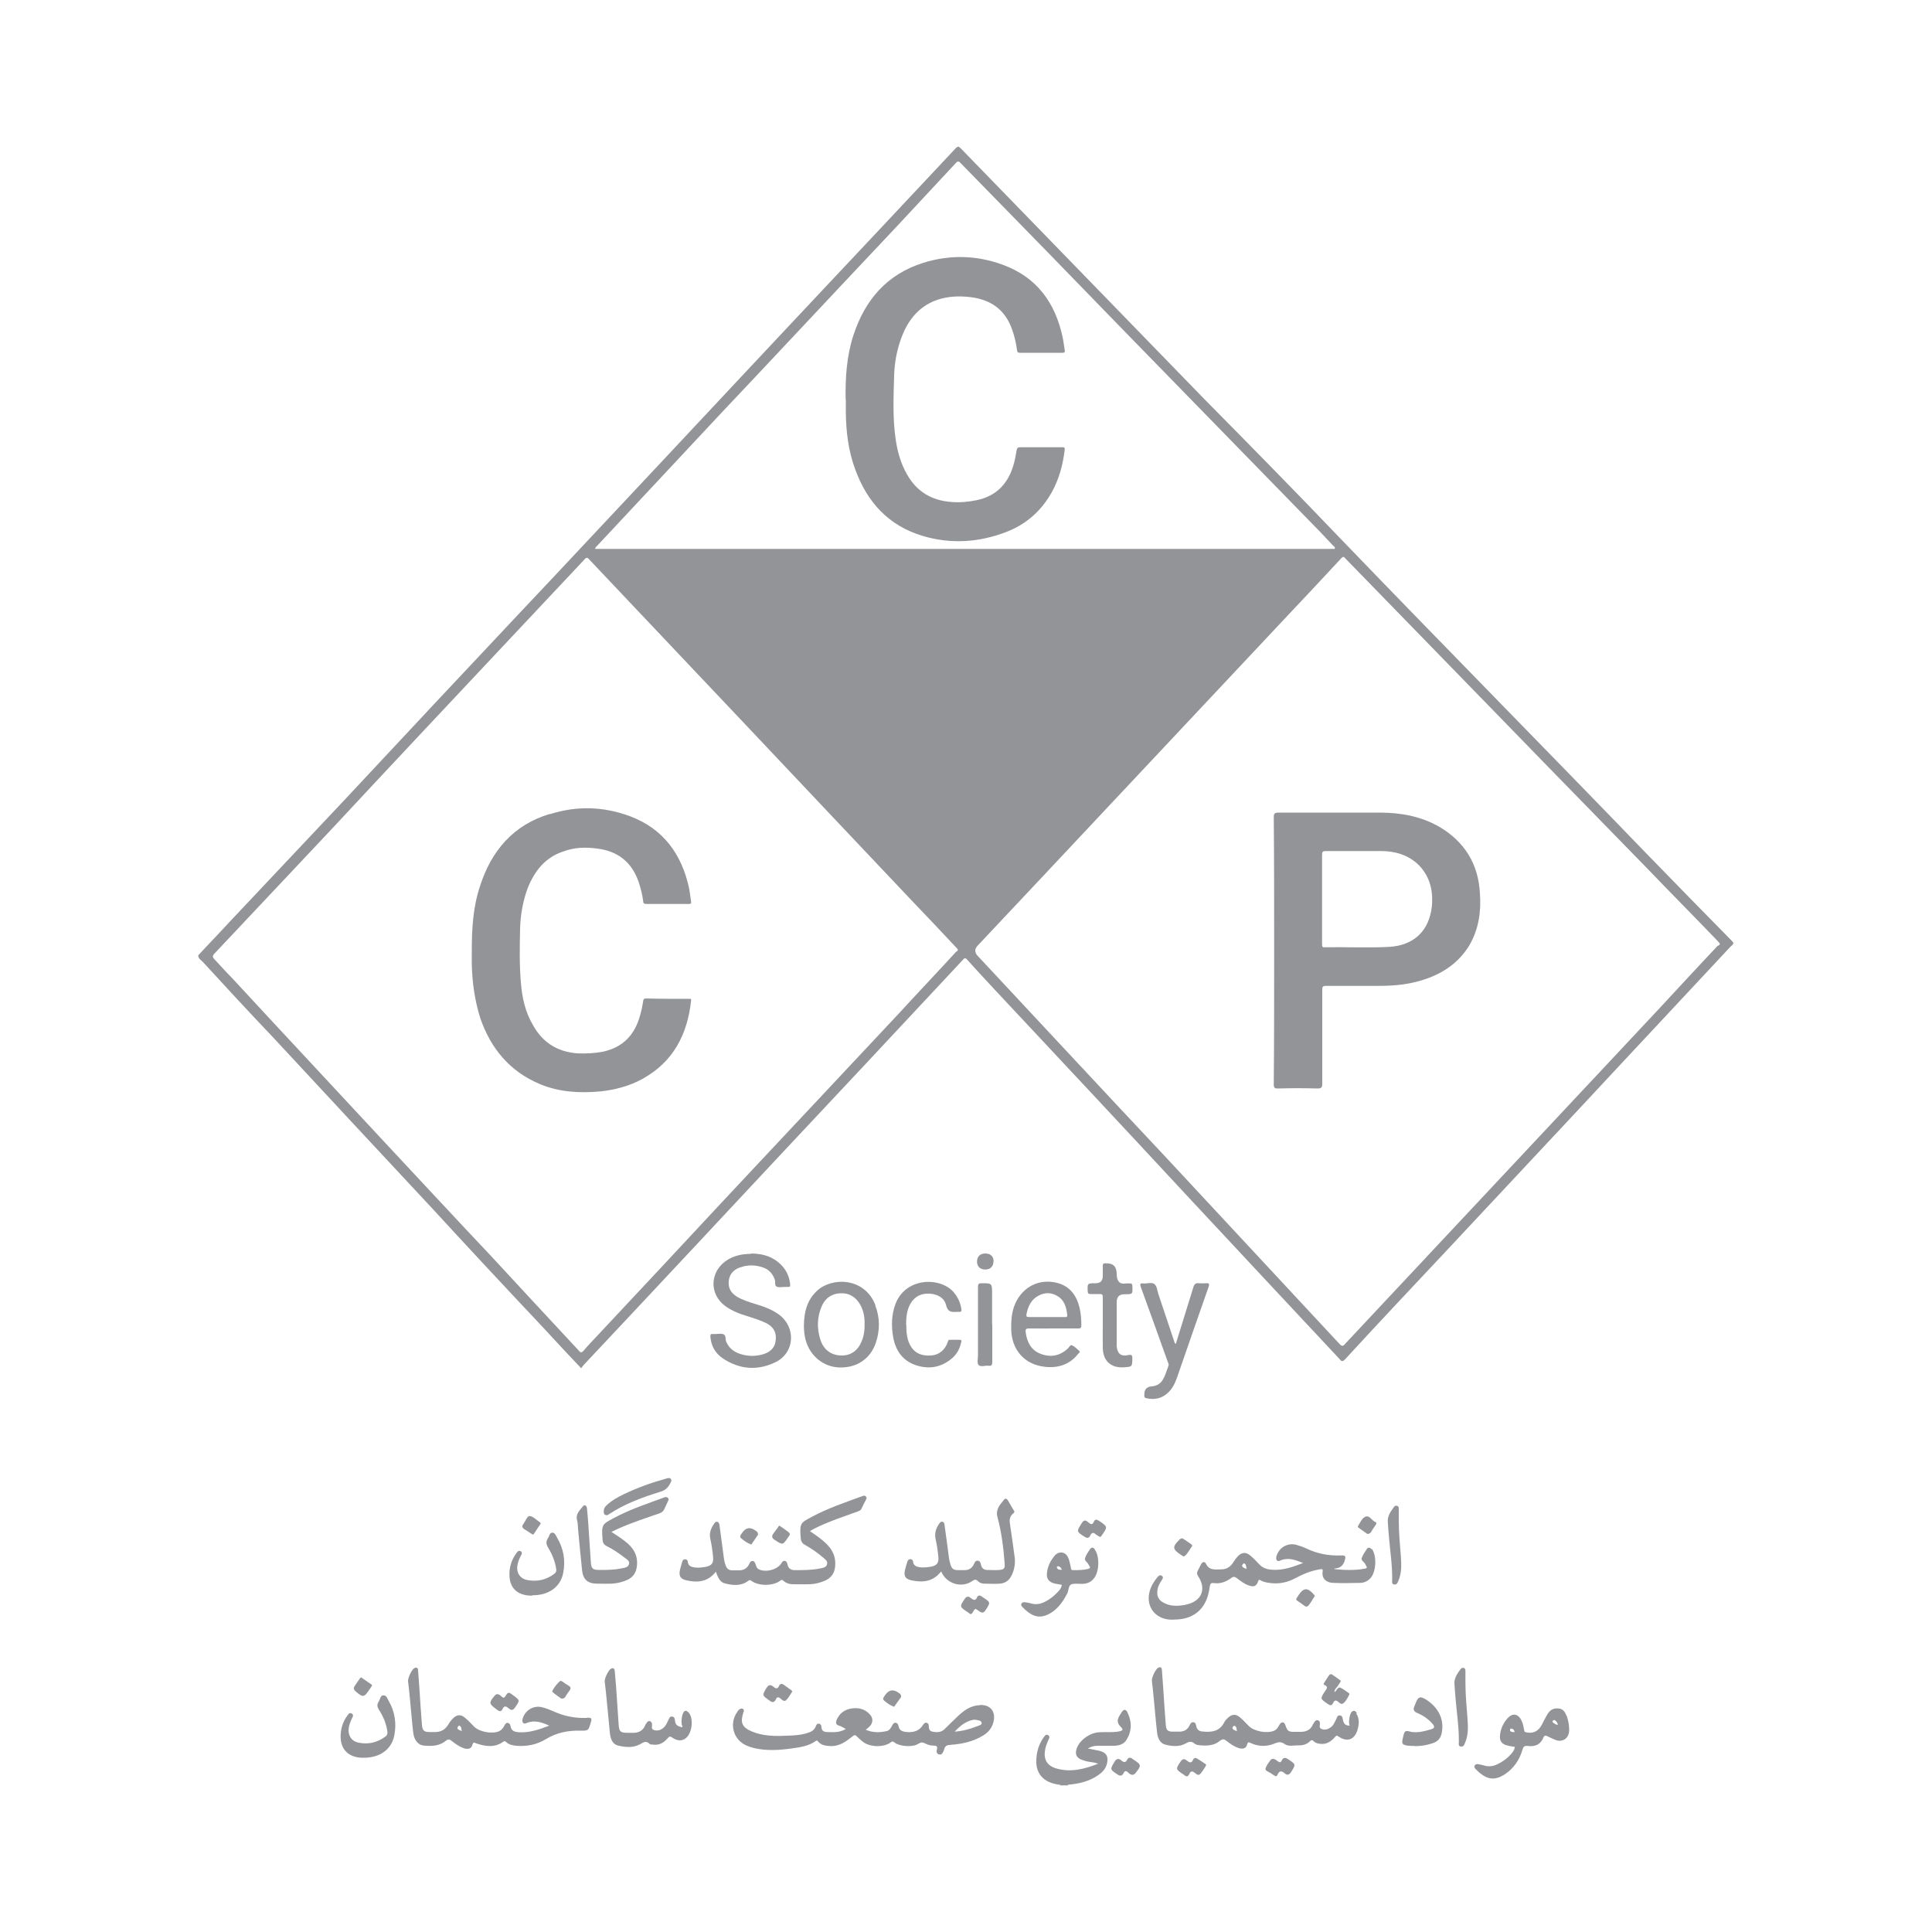 <?xml version="1.0" encoding="UTF-8"?>
<svg id="Layer_1" data-name="Layer 1" xmlns="http://www.w3.org/2000/svg" viewBox="0 0 100 100">
  <defs>
    <style>
      .cls-1 {
        fill: #929497;
        stroke-width: 0px;
      }
    </style>
  </defs>
  <path class="cls-1" d="M55.28,92.38s0,.02,0,.03h-.41s0-.02,0-.03c.14-.1.28-.1.41,0Z"/>
  <path class="cls-1" d="M43.77,20.69c-.02-1.13.05-2.25.4-3.33.6-1.84,1.74-3.17,3.63-3.76,1.38-.43,2.77-.39,4.12.11,1.74.64,2.7,1.96,3.08,3.74.05.22.07.45.11.67.02.11-.01.14-.12.14-.73,0-1.47,0-2.2,0-.12,0-.14-.05-.15-.14-.05-.37-.13-.73-.26-1.08-.36-1.02-1.1-1.53-2.14-1.66-.58-.07-1.16-.05-1.73.14-1.02.36-1.58,1.14-1.91,2.12-.2.58-.3,1.18-.32,1.79-.03,1.08-.08,2.17.07,3.24.09.66.26,1.3.6,1.89.5.88,1.26,1.34,2.27,1.42.45.04.89,0,1.33-.09,1.06-.22,1.66-.9,1.93-1.9.06-.22.1-.45.14-.68.02-.11.05-.16.18-.16.72,0,1.44,0,2.16,0,.08,0,.16-.02.15.12-.09.76-.28,1.49-.65,2.17-.54.99-1.34,1.7-2.39,2.1-1.41.54-2.86.63-4.31.2-1.77-.53-2.88-1.75-3.5-3.46-.35-.95-.47-1.94-.48-2.95,0-.22,0-.44,0-.66Z"/>
  <path class="cls-1" d="M28.46,42.13c-1.88.56-3.03,1.9-3.62,3.75-.36,1.09-.42,2.2-.42,3.33v.69c.02.94.15,1.88.44,2.8.54,1.57,1.53,2.76,3.08,3.41,1,.42,2.07.48,3.14.38.75-.08,1.49-.27,2.18-.65,1.59-.88,2.32-2.3,2.51-4.04.02-.13-.04-.1-.13-.1-.73,0-1.46,0-2.2-.02-.1,0-.15.04-.15.15-.04.23-.08.46-.15.69-.27,1.03-.88,1.69-1.95,1.92-.44.08-.88.1-1.32.08-1-.08-1.76-.54-2.26-1.42-.42-.69-.59-1.46-.65-2.26-.08-.92-.06-1.86-.04-2.78.02-.73.15-1.44.4-2.11.36-.88.9-1.57,1.84-1.88.56-.21,1.15-.23,1.74-.15,1.07.13,1.8.69,2.16,1.74.1.31.19.65.23.98,0,.1.04.15.17.15h2.18c.1,0,.15-.02.13-.13-.04-.23-.06-.46-.1-.67-.38-1.78-1.34-3.1-3.08-3.75-1.36-.5-2.74-.54-4.12-.1ZM65.93,42.27c.02,2.3.02,4.62.02,6.93s0,4.62-.02,6.93c0,.17.04.21.21.21.69-.02,1.38-.02,2.05,0,.21,0,.25-.06.25-.25v-4.85c0-.17.02-.21.19-.21h2.64c.69,0,1.36-.04,2.03-.21,1.15-.29,2.13-.86,2.76-1.9.48-.84.61-1.74.54-2.68-.08-1.53-.8-2.68-2.11-3.45-.94-.54-1.99-.73-3.08-.73h-5.23c-.19,0-.25.04-.25.23ZM71.47,44.05c.73,0,1.42.19,1.97.73.59.61.75,1.36.67,2.16-.15,1.26-.94,1.99-2.2,2.07-1.11.06-2.22,0-3.33.02-.15.02-.15-.06-.15-.19v-4.6c0-.15.04-.19.19-.19h2.85ZM65.93,42.27c.02,2.3.02,4.62.02,6.93s0,4.62-.02,6.93c0,.17.04.21.21.21.69-.02,1.38-.02,2.05,0,.21,0,.25-.06.25-.25v-4.85c0-.17.02-.21.19-.21h2.64c.69,0,1.36-.04,2.03-.21,1.15-.29,2.13-.86,2.76-1.9.48-.84.61-1.74.54-2.68-.08-1.53-.8-2.68-2.11-3.45-.94-.54-1.99-.73-3.08-.73h-5.23c-.19,0-.25.04-.25.23ZM71.47,44.05c.73,0,1.42.19,1.97.73.59.61.75,1.36.67,2.16-.15,1.26-.94,1.99-2.2,2.07-1.11.06-2.22,0-3.33.02-.15.02-.15-.06-.15-.19v-4.6c0-.15.04-.19.19-.19h2.85ZM28.46,42.13c-1.88.56-3.03,1.9-3.62,3.75-.36,1.09-.42,2.2-.42,3.33v.69c.02.94.15,1.88.44,2.8.54,1.57,1.53,2.76,3.08,3.41,1,.42,2.07.48,3.14.38.75-.08,1.49-.27,2.18-.65,1.59-.88,2.32-2.3,2.51-4.04.02-.13-.04-.1-.13-.1-.73,0-1.46,0-2.2-.02-.1,0-.15.04-.15.15-.04.23-.08.46-.15.69-.27,1.03-.88,1.69-1.95,1.92-.44.08-.88.1-1.32.08-1-.08-1.76-.54-2.26-1.42-.42-.69-.59-1.46-.65-2.26-.08-.92-.06-1.86-.04-2.78.02-.73.15-1.44.4-2.11.36-.88.9-1.57,1.84-1.88.56-.21,1.15-.23,1.74-.15,1.07.13,1.8.69,2.16,1.74.1.31.19.65.23.98,0,.1.04.15.17.15h2.18c.1,0,.15-.02.13-.13-.04-.23-.06-.46-.1-.67-.38-1.78-1.34-3.1-3.08-3.75-1.36-.5-2.74-.54-4.12-.1ZM28.46,42.13c-1.88.56-3.03,1.9-3.62,3.75-.36,1.09-.42,2.2-.42,3.33v.69c.02.94.15,1.88.44,2.8.54,1.57,1.53,2.76,3.08,3.41,1,.42,2.07.48,3.14.38.75-.08,1.49-.27,2.18-.65,1.59-.88,2.32-2.3,2.51-4.04.02-.13-.04-.1-.13-.1-.73,0-1.46,0-2.2-.02-.1,0-.15.04-.15.15-.04.23-.08.46-.15.69-.27,1.03-.88,1.69-1.95,1.92-.44.08-.88.1-1.32.08-1-.08-1.76-.54-2.26-1.42-.42-.69-.59-1.46-.65-2.26-.08-.92-.06-1.86-.04-2.78.02-.73.15-1.44.4-2.11.36-.88.9-1.57,1.84-1.88.56-.21,1.15-.23,1.74-.15,1.07.13,1.8.69,2.16,1.74.1.31.19.65.23.98,0,.1.04.15.17.15h2.18c.1,0,.15-.02.13-.13-.04-.23-.06-.46-.1-.67-.38-1.78-1.34-3.1-3.08-3.75-1.36-.5-2.74-.54-4.12-.1ZM65.93,42.27c.02,2.3.02,4.62.02,6.93s0,4.62-.02,6.93c0,.17.04.21.21.21.69-.02,1.38-.02,2.05,0,.21,0,.25-.06.25-.25v-4.85c0-.17.02-.21.19-.21h2.64c.69,0,1.36-.04,2.03-.21,1.15-.29,2.13-.86,2.76-1.9.48-.84.61-1.74.54-2.68-.08-1.53-.8-2.68-2.11-3.45-.94-.54-1.99-.73-3.08-.73h-5.23c-.19,0-.25.04-.25.23ZM71.47,44.05c.73,0,1.42.19,1.97.73.59.61.75,1.36.67,2.16-.15,1.26-.94,1.99-2.2,2.07-1.11.06-2.22,0-3.33.02-.15.02-.15-.06-.15-.19v-4.6c0-.15.04-.19.19-.19h2.85ZM65.93,42.27c.02,2.3.02,4.62.02,6.93s0,4.62-.02,6.93c0,.17.04.21.21.21.69-.02,1.38-.02,2.05,0,.21,0,.25-.06.25-.25v-4.85c0-.17.02-.21.19-.21h2.64c.69,0,1.36-.04,2.03-.21,1.15-.29,2.13-.86,2.76-1.9.48-.84.61-1.74.54-2.68-.08-1.53-.8-2.68-2.11-3.45-.94-.54-1.99-.73-3.08-.73h-5.23c-.19,0-.25.04-.25.23ZM71.47,44.05c.73,0,1.42.19,1.97.73.59.61.75,1.36.67,2.16-.15,1.26-.94,1.99-2.2,2.07-1.11.06-2.22,0-3.33.02-.15.02-.15-.06-.15-.19v-4.6c0-.15.04-.19.19-.19h2.85ZM28.46,42.13c-1.88.56-3.03,1.9-3.62,3.75-.36,1.09-.42,2.2-.42,3.33v.69c.02.94.15,1.88.44,2.8.54,1.57,1.53,2.76,3.08,3.41,1,.42,2.07.48,3.14.38.75-.08,1.49-.27,2.18-.65,1.59-.88,2.32-2.3,2.51-4.04.02-.13-.04-.1-.13-.1-.73,0-1.46,0-2.2-.02-.1,0-.15.04-.15.15-.04.23-.08.46-.15.69-.27,1.03-.88,1.69-1.95,1.92-.44.08-.88.1-1.32.08-1-.08-1.76-.54-2.26-1.42-.42-.69-.59-1.46-.65-2.26-.08-.92-.06-1.86-.04-2.78.02-.73.15-1.44.4-2.11.36-.88.9-1.57,1.84-1.88.56-.21,1.15-.23,1.74-.15,1.07.13,1.8.69,2.16,1.74.1.31.19.65.23.98,0,.1.04.15.17.15h2.18c.1,0,.15-.02.13-.13-.04-.23-.06-.46-.1-.67-.38-1.78-1.34-3.1-3.08-3.75-1.36-.5-2.74-.54-4.12-.1ZM28.46,42.13c-1.88.56-3.03,1.9-3.62,3.75-.36,1.09-.42,2.2-.42,3.33v.69c.02.94.15,1.88.44,2.8.54,1.57,1.53,2.76,3.08,3.41,1,.42,2.07.48,3.14.38.75-.08,1.49-.27,2.18-.65,1.59-.88,2.32-2.3,2.51-4.04.02-.13-.04-.1-.13-.1-.73,0-1.46,0-2.2-.02-.1,0-.15.04-.15.15-.04.23-.08.46-.15.69-.27,1.03-.88,1.69-1.95,1.92-.44.08-.88.1-1.32.08-1-.08-1.76-.54-2.26-1.42-.42-.69-.59-1.46-.65-2.26-.08-.92-.06-1.86-.04-2.78.02-.73.15-1.44.4-2.11.36-.88.9-1.57,1.84-1.88.56-.21,1.15-.23,1.74-.15,1.07.13,1.8.69,2.16,1.74.1.31.19.65.23.98,0,.1.04.15.17.15h2.18c.1,0,.15-.02.13-.13-.04-.23-.06-.46-.1-.67-.38-1.78-1.34-3.1-3.08-3.75-1.36-.5-2.74-.54-4.12-.1ZM65.93,42.27c.02,2.3.02,4.62.02,6.93s0,4.62-.02,6.93c0,.17.04.21.21.21.69-.02,1.38-.02,2.05,0,.21,0,.25-.06.25-.25v-4.85c0-.17.02-.21.19-.21h2.64c.69,0,1.36-.04,2.03-.21,1.15-.29,2.13-.86,2.76-1.9.48-.84.61-1.74.54-2.68-.08-1.53-.8-2.68-2.11-3.45-.94-.54-1.99-.73-3.08-.73h-5.23c-.19,0-.25.04-.25.23ZM71.47,44.05c.73,0,1.42.19,1.97.73.59.61.75,1.36.67,2.16-.15,1.26-.94,1.99-2.2,2.07-1.11.06-2.22,0-3.33.02-.15.02-.15-.06-.15-.19v-4.6c0-.15.04-.19.19-.19h2.85ZM65.93,42.27c.02,2.3.02,4.62.02,6.93s0,4.62-.02,6.93c0,.17.04.21.21.21.69-.02,1.38-.02,2.05,0,.21,0,.25-.06.25-.25v-4.85c0-.17.02-.21.19-.21h2.64c.69,0,1.36-.04,2.03-.21,1.15-.29,2.13-.86,2.76-1.9.48-.84.61-1.74.54-2.68-.08-1.53-.8-2.68-2.11-3.45-.94-.54-1.99-.73-3.08-.73h-5.23c-.19,0-.25.04-.25.23ZM71.47,44.05c.73,0,1.42.19,1.97.73.59.61.75,1.36.67,2.16-.15,1.26-.94,1.99-2.2,2.07-1.11.06-2.22,0-3.33.02-.15.02-.15-.06-.15-.19v-4.6c0-.15.04-.19.19-.19h2.85ZM28.46,42.13c-1.88.56-3.03,1.9-3.62,3.75-.36,1.09-.42,2.2-.42,3.33v.69c.02.94.15,1.88.44,2.8.54,1.57,1.53,2.76,3.08,3.41,1,.42,2.07.48,3.14.38.75-.08,1.49-.27,2.18-.65,1.59-.88,2.32-2.3,2.51-4.04.02-.13-.04-.1-.13-.1-.73,0-1.46,0-2.2-.02-.1,0-.15.04-.15.15-.04.23-.08.46-.15.69-.27,1.03-.88,1.69-1.95,1.92-.44.08-.88.1-1.32.08-1-.08-1.76-.54-2.26-1.42-.42-.69-.59-1.46-.65-2.26-.08-.92-.06-1.86-.04-2.78.02-.73.15-1.44.4-2.11.36-.88.9-1.57,1.84-1.88.56-.21,1.15-.23,1.74-.15,1.07.13,1.8.69,2.16,1.74.1.31.19.65.23.98,0,.1.04.15.17.15h2.18c.1,0,.15-.02.13-.13-.04-.23-.06-.46-.1-.67-.38-1.78-1.34-3.1-3.08-3.75-1.36-.5-2.74-.54-4.12-.1ZM28.46,42.13c-1.88.56-3.03,1.9-3.62,3.75-.36,1.09-.42,2.2-.42,3.33v.69c.02.94.15,1.88.44,2.8.54,1.57,1.53,2.76,3.08,3.41,1,.42,2.07.48,3.14.38.75-.08,1.49-.27,2.18-.65,1.59-.88,2.32-2.3,2.51-4.04.02-.13-.04-.1-.13-.1-.73,0-1.46,0-2.2-.02-.1,0-.15.04-.15.15-.04.23-.08.46-.15.69-.27,1.03-.88,1.69-1.95,1.92-.44.08-.88.1-1.32.08-1-.08-1.76-.54-2.26-1.42-.42-.69-.59-1.46-.65-2.26-.08-.92-.06-1.86-.04-2.78.02-.73.15-1.44.4-2.11.36-.88.9-1.57,1.84-1.88.56-.21,1.15-.23,1.74-.15,1.07.13,1.8.69,2.16,1.74.1.31.19.65.23.98,0,.1.04.15.17.15h2.18c.1,0,.15-.02.13-.13-.04-.23-.06-.46-.1-.67-.38-1.78-1.34-3.1-3.08-3.75-1.36-.5-2.74-.54-4.12-.1ZM65.93,42.27c.02,2.3.02,4.62.02,6.93s0,4.62-.02,6.93c0,.17.04.21.21.21.69-.02,1.38-.02,2.05,0,.21,0,.25-.06.25-.25v-4.85c0-.17.02-.21.19-.21h2.64c.69,0,1.36-.04,2.03-.21,1.15-.29,2.13-.86,2.76-1.9.48-.84.61-1.74.54-2.68-.08-1.53-.8-2.68-2.11-3.45-.94-.54-1.99-.73-3.08-.73h-5.23c-.19,0-.25.04-.25.23ZM71.47,44.05c.73,0,1.42.19,1.97.73.59.61.75,1.36.67,2.16-.15,1.26-.94,1.99-2.2,2.07-1.11.06-2.22,0-3.33.02-.15.02-.15-.06-.15-.19v-4.6c0-.15.04-.19.19-.19h2.85ZM65.93,42.27c.02,2.3.02,4.62.02,6.93s0,4.62-.02,6.93c0,.17.04.21.21.21.69-.02,1.38-.02,2.05,0,.21,0,.25-.06.25-.25v-4.85c0-.17.02-.21.19-.21h2.64c.69,0,1.36-.04,2.03-.21,1.15-.29,2.13-.86,2.76-1.9.48-.84.61-1.74.54-2.68-.08-1.53-.8-2.68-2.11-3.45-.94-.54-1.99-.73-3.08-.73h-5.23c-.19,0-.25.04-.25.23ZM71.47,44.05c.73,0,1.42.19,1.97.73.59.61.75,1.36.67,2.16-.15,1.26-.94,1.99-2.2,2.07-1.11.06-2.22,0-3.33.02-.15.02-.15-.06-.15-.19v-4.6c0-.15.04-.19.19-.19h2.85ZM28.46,42.13c-1.88.56-3.03,1.9-3.62,3.75-.36,1.09-.42,2.2-.42,3.33v.69c.02.94.15,1.88.44,2.8.54,1.57,1.53,2.76,3.08,3.41,1,.42,2.07.48,3.14.38.75-.08,1.49-.27,2.18-.65,1.59-.88,2.32-2.3,2.51-4.04.02-.13-.04-.1-.13-.1-.73,0-1.46,0-2.2-.02-.1,0-.15.04-.15.15-.04.23-.08.46-.15.69-.27,1.03-.88,1.69-1.95,1.92-.44.08-.88.1-1.32.08-1-.08-1.76-.54-2.26-1.42-.42-.69-.59-1.46-.65-2.26-.08-.92-.06-1.86-.04-2.78.02-.73.15-1.44.4-2.11.36-.88.9-1.57,1.84-1.88.56-.21,1.15-.23,1.74-.15,1.07.13,1.8.69,2.16,1.74.1.31.19.65.23.98,0,.1.04.15.17.15h2.18c.1,0,.15-.02.13-.13-.04-.23-.06-.46-.1-.67-.38-1.78-1.34-3.1-3.08-3.75-1.36-.5-2.74-.54-4.12-.1ZM28.46,42.13c-1.88.56-3.03,1.9-3.62,3.75-.36,1.09-.42,2.2-.42,3.33v.69c.02.94.15,1.88.44,2.8.54,1.57,1.53,2.76,3.08,3.41,1,.42,2.07.48,3.14.38.75-.08,1.49-.27,2.18-.65,1.59-.88,2.32-2.3,2.51-4.04.02-.13-.04-.1-.13-.1-.73,0-1.46,0-2.2-.02-.1,0-.15.04-.15.15-.04.23-.08.46-.15.69-.27,1.03-.88,1.69-1.95,1.92-.44.08-.88.1-1.32.08-1-.08-1.76-.54-2.26-1.42-.42-.69-.59-1.46-.65-2.26-.08-.92-.06-1.86-.04-2.78.02-.73.15-1.44.4-2.11.36-.88.9-1.57,1.84-1.88.56-.21,1.15-.23,1.74-.15,1.07.13,1.8.69,2.16,1.74.1.31.19.65.23.98,0,.1.04.15.17.15h2.18c.1,0,.15-.02.13-.13-.04-.23-.06-.46-.1-.67-.38-1.78-1.34-3.1-3.08-3.75-1.36-.5-2.74-.54-4.12-.1ZM65.93,42.27c.02,2.3.02,4.62.02,6.93s0,4.62-.02,6.93c0,.17.04.21.21.21.69-.02,1.38-.02,2.05,0,.21,0,.25-.06.25-.25v-4.85c0-.17.02-.21.19-.21h2.64c.69,0,1.36-.04,2.03-.21,1.15-.29,2.13-.86,2.76-1.9.48-.84.61-1.74.54-2.68-.08-1.53-.8-2.68-2.11-3.45-.94-.54-1.99-.73-3.08-.73h-5.23c-.19,0-.25.04-.25.23ZM71.47,44.05c.73,0,1.42.19,1.97.73.59.61.75,1.36.67,2.16-.15,1.26-.94,1.99-2.2,2.07-1.11.06-2.22,0-3.33.02-.15.02-.15-.06-.15-.19v-4.6c0-.15.04-.19.19-.19h2.85ZM65.93,42.27c.02,2.3.02,4.62.02,6.93s0,4.62-.02,6.93c0,.17.04.21.21.21.69-.02,1.38-.02,2.05,0,.21,0,.25-.06.25-.25v-4.85c0-.17.02-.21.19-.21h2.64c.69,0,1.36-.04,2.03-.21,1.15-.29,2.13-.86,2.76-1.9.48-.84.61-1.74.54-2.68-.08-1.53-.8-2.68-2.11-3.45-.94-.54-1.99-.73-3.08-.73h-5.23c-.19,0-.25.04-.25.23ZM71.47,44.05c.73,0,1.42.19,1.97.73.59.61.75,1.36.67,2.16-.15,1.26-.94,1.99-2.2,2.07-1.11.06-2.22,0-3.33.02-.15.02-.15-.06-.15-.19v-4.6c0-.15.04-.19.19-.19h2.85ZM28.46,42.13c-1.88.56-3.03,1.9-3.62,3.75-.36,1.09-.42,2.2-.42,3.33v.69c.02.94.15,1.88.44,2.8.54,1.57,1.53,2.76,3.08,3.41,1,.42,2.07.48,3.14.38.75-.08,1.49-.27,2.18-.65,1.59-.88,2.32-2.3,2.51-4.04.02-.13-.04-.1-.13-.1-.73,0-1.46,0-2.2-.02-.1,0-.15.04-.15.15-.04.23-.08.46-.15.69-.27,1.03-.88,1.69-1.95,1.92-.44.08-.88.1-1.32.08-1-.08-1.76-.54-2.26-1.42-.42-.69-.59-1.46-.65-2.26-.08-.92-.06-1.86-.04-2.78.02-.73.15-1.44.4-2.11.36-.88.9-1.57,1.84-1.88.56-.21,1.15-.23,1.74-.15,1.07.13,1.8.69,2.16,1.74.1.31.19.65.23.98,0,.1.04.15.17.15h2.18c.1,0,.15-.02.13-.13-.04-.23-.06-.46-.1-.67-.38-1.78-1.34-3.1-3.08-3.75-1.36-.5-2.74-.54-4.12-.1ZM65.93,42.27c.02,2.3.02,4.62.02,6.93s0,4.62-.02,6.93c0,.17.04.21.21.21.69-.02,1.38-.02,2.05,0,.21,0,.25-.06.25-.25v-4.85c0-.17.02-.21.19-.21h2.64c.69,0,1.36-.04,2.03-.21,1.15-.29,2.13-.86,2.76-1.9.48-.84.61-1.74.54-2.68-.08-1.53-.8-2.68-2.11-3.45-.94-.54-1.99-.73-3.08-.73h-5.23c-.19,0-.25.04-.25.23ZM71.47,44.05c.73,0,1.42.19,1.97.73.59.61.75,1.36.67,2.16-.15,1.26-.94,1.99-2.2,2.07-1.11.06-2.22,0-3.33.02-.15.02-.15-.06-.15-.19v-4.6c0-.15.04-.19.19-.19h2.85ZM28.46,42.13c-1.88.56-3.03,1.9-3.62,3.75-.36,1.09-.42,2.2-.42,3.33v.69c.02.94.15,1.88.44,2.8.54,1.57,1.53,2.76,3.08,3.41,1,.42,2.07.48,3.14.38.75-.08,1.49-.27,2.18-.65,1.59-.88,2.32-2.3,2.51-4.04.02-.13-.04-.1-.13-.1-.73,0-1.46,0-2.2-.02-.1,0-.15.04-.15.15-.04.23-.08.46-.15.69-.27,1.03-.88,1.69-1.95,1.92-.44.08-.88.1-1.32.08-1-.08-1.76-.54-2.26-1.42-.42-.69-.59-1.46-.65-2.26-.08-.92-.06-1.86-.04-2.78.02-.73.15-1.44.4-2.11.36-.88.9-1.57,1.84-1.88.56-.21,1.15-.23,1.74-.15,1.07.13,1.8.69,2.16,1.74.1.31.19.65.23.98,0,.1.04.15.17.15h2.18c.1,0,.15-.02.13-.13-.04-.23-.06-.46-.1-.67-.38-1.78-1.34-3.1-3.08-3.75-1.36-.5-2.74-.54-4.12-.1ZM65.93,42.27c.02,2.3.02,4.62.02,6.93s0,4.62-.02,6.93c0,.17.04.21.21.21.69-.02,1.38-.02,2.05,0,.21,0,.25-.06.25-.25v-4.85c0-.17.02-.21.19-.21h2.64c.69,0,1.36-.04,2.03-.21,1.15-.29,2.13-.86,2.76-1.9.48-.84.61-1.74.54-2.68-.08-1.53-.8-2.68-2.11-3.45-.94-.54-1.99-.73-3.08-.73h-5.23c-.19,0-.25.04-.25.23ZM71.47,44.05c.73,0,1.42.19,1.97.73.59.61.75,1.36.67,2.16-.15,1.26-.94,1.99-2.2,2.07-1.11.06-2.22,0-3.33.02-.15.02-.15-.06-.15-.19v-4.6c0-.15.04-.19.19-.19h2.85ZM28.46,42.13c-1.88.56-3.03,1.9-3.62,3.75-.36,1.09-.42,2.2-.42,3.33v.69c.02.94.15,1.88.44,2.8.54,1.57,1.53,2.76,3.08,3.41,1,.42,2.07.48,3.14.38.75-.08,1.49-.27,2.18-.65,1.59-.88,2.32-2.3,2.51-4.04.02-.13-.04-.1-.13-.1-.73,0-1.46,0-2.2-.02-.1,0-.15.04-.15.15-.04.23-.08.46-.15.69-.27,1.03-.88,1.69-1.95,1.92-.44.08-.88.1-1.32.08-1-.08-1.76-.54-2.26-1.42-.42-.69-.59-1.46-.65-2.26-.08-.92-.06-1.86-.04-2.78.02-.73.15-1.44.4-2.11.36-.88.9-1.57,1.84-1.88.56-.21,1.15-.23,1.74-.15,1.07.13,1.8.69,2.16,1.74.1.31.19.65.23.98,0,.1.04.15.17.15h2.18c.1,0,.15-.02.13-.13-.04-.23-.06-.46-.1-.67-.38-1.78-1.34-3.1-3.08-3.75-1.36-.5-2.74-.54-4.12-.1ZM65.93,42.27c.02,2.3.02,4.62.02,6.93s0,4.62-.02,6.93c0,.17.04.21.21.21.69-.02,1.38-.02,2.05,0,.21,0,.25-.06.25-.25v-4.85c0-.17.02-.21.19-.21h2.64c.69,0,1.36-.04,2.03-.21,1.15-.29,2.13-.86,2.76-1.9.48-.84.61-1.74.54-2.68-.08-1.53-.8-2.68-2.11-3.45-.94-.54-1.99-.73-3.08-.73h-5.23c-.19,0-.25.04-.25.23ZM71.47,44.05c.73,0,1.42.19,1.97.73.59.61.75,1.36.67,2.16-.15,1.26-.94,1.99-2.2,2.07-1.11.06-2.22,0-3.33.02-.15.02-.15-.06-.15-.19v-4.6c0-.15.04-.19.19-.19h2.85ZM28.46,42.13c-1.88.56-3.03,1.9-3.62,3.75-.36,1.09-.42,2.2-.42,3.33v.69c.02.94.15,1.88.44,2.8.54,1.57,1.53,2.76,3.08,3.41,1,.42,2.07.48,3.14.38.75-.08,1.49-.27,2.18-.65,1.59-.88,2.32-2.3,2.51-4.04.02-.13-.04-.1-.13-.1-.73,0-1.46,0-2.2-.02-.1,0-.15.04-.15.15-.04.23-.08.46-.15.69-.27,1.03-.88,1.69-1.95,1.92-.44.08-.88.1-1.32.08-1-.08-1.76-.54-2.26-1.42-.42-.69-.59-1.46-.65-2.26-.08-.92-.06-1.86-.04-2.78.02-.73.15-1.44.4-2.11.36-.88.9-1.57,1.84-1.88.56-.21,1.15-.23,1.74-.15,1.07.13,1.8.69,2.16,1.74.1.31.19.65.23.98,0,.1.04.15.17.15h2.18c.1,0,.15-.02.13-.13-.04-.23-.06-.46-.1-.67-.38-1.78-1.34-3.1-3.08-3.75-1.36-.5-2.74-.54-4.12-.1ZM28.46,42.13c-1.88.56-3.03,1.9-3.62,3.75-.36,1.09-.42,2.2-.42,3.33v.69c.02.94.15,1.88.44,2.8.54,1.57,1.53,2.76,3.08,3.41,1,.42,2.07.48,3.14.38.75-.08,1.49-.27,2.18-.65,1.59-.88,2.32-2.3,2.51-4.04.02-.13-.04-.1-.13-.1-.73,0-1.46,0-2.2-.02-.1,0-.15.04-.15.15-.04.23-.08.46-.15.69-.27,1.03-.88,1.69-1.95,1.92-.44.08-.88.1-1.32.08-1-.08-1.76-.54-2.26-1.42-.42-.69-.59-1.46-.65-2.26-.08-.92-.06-1.86-.04-2.78.02-.73.15-1.44.4-2.11.36-.88.9-1.57,1.84-1.88.56-.21,1.15-.23,1.74-.15,1.07.13,1.8.69,2.16,1.74.1.31.19.65.23.98,0,.1.04.15.17.15h2.18c.1,0,.15-.02.13-.13-.04-.23-.06-.46-.1-.67-.38-1.78-1.34-3.1-3.08-3.75-1.36-.5-2.74-.54-4.12-.1ZM65.93,42.27c.02,2.3.02,4.62.02,6.93s0,4.62-.02,6.93c0,.17.04.21.21.21.69-.02,1.38-.02,2.05,0,.21,0,.25-.06.25-.25v-4.85c0-.17.02-.21.19-.21h2.64c.69,0,1.36-.04,2.03-.21,1.15-.29,2.13-.86,2.76-1.9.48-.84.61-1.74.54-2.68-.08-1.53-.8-2.68-2.11-3.45-.94-.54-1.99-.73-3.08-.73h-5.23c-.19,0-.25.04-.25.23ZM71.47,44.05c.73,0,1.42.19,1.97.73.59.61.75,1.36.67,2.16-.15,1.26-.94,1.99-2.2,2.07-1.11.06-2.22,0-3.33.02-.15.02-.15-.06-.15-.19v-4.6c0-.15.04-.19.19-.19h2.85ZM28.46,42.13c-1.88.56-3.03,1.9-3.62,3.75-.36,1.09-.42,2.2-.42,3.33v.69c.02.94.15,1.88.44,2.8.54,1.57,1.53,2.76,3.08,3.41,1,.42,2.07.48,3.14.38.75-.08,1.49-.27,2.18-.65,1.59-.88,2.32-2.3,2.51-4.04.02-.13-.04-.1-.13-.1-.73,0-1.46,0-2.2-.02-.1,0-.15.04-.15.15-.04.23-.08.46-.15.69-.27,1.03-.88,1.69-1.95,1.92-.44.08-.88.1-1.32.08-1-.08-1.76-.54-2.26-1.42-.42-.69-.59-1.46-.65-2.26-.08-.92-.06-1.86-.04-2.78.02-.73.15-1.44.4-2.11.36-.88.9-1.57,1.84-1.88.56-.21,1.15-.23,1.74-.15,1.07.13,1.8.69,2.16,1.74.1.31.19.65.23.98,0,.1.04.15.17.15h2.18c.1,0,.15-.02.13-.13-.04-.23-.06-.46-.1-.67-.38-1.78-1.34-3.1-3.08-3.75-1.36-.5-2.74-.54-4.12-.1ZM65.93,42.27c.02,2.3.02,4.62.02,6.93s0,4.62-.02,6.93c0,.17.04.21.21.21.69-.02,1.38-.02,2.05,0,.21,0,.25-.06.25-.25v-4.85c0-.17.02-.21.19-.21h2.64c.69,0,1.36-.04,2.03-.21,1.15-.29,2.13-.86,2.76-1.9.48-.84.61-1.74.54-2.68-.08-1.53-.8-2.68-2.11-3.45-.94-.54-1.99-.73-3.08-.73h-5.23c-.19,0-.25.04-.25.23ZM71.47,44.05c.73,0,1.42.19,1.97.73.59.61.75,1.36.67,2.16-.15,1.26-.94,1.99-2.2,2.07-1.11.06-2.22,0-3.33.02-.15.02-.15-.06-.15-.19v-4.6c0-.15.04-.19.19-.19h2.85ZM28.46,42.13c-1.88.56-3.03,1.9-3.62,3.75-.36,1.09-.42,2.2-.42,3.33v.69c.02.94.15,1.88.44,2.8.54,1.57,1.53,2.76,3.08,3.41,1,.42,2.07.48,3.14.38.75-.08,1.49-.27,2.18-.65,1.59-.88,2.32-2.3,2.51-4.04.02-.13-.04-.1-.13-.1-.73,0-1.46,0-2.2-.02-.1,0-.15.04-.15.15-.04.23-.08.46-.15.69-.27,1.03-.88,1.69-1.95,1.92-.44.08-.88.1-1.32.08-1-.08-1.76-.54-2.26-1.42-.42-.69-.59-1.46-.65-2.26-.08-.92-.06-1.86-.04-2.78.02-.73.15-1.44.4-2.11.36-.88.9-1.57,1.84-1.88.56-.21,1.15-.23,1.74-.15,1.07.13,1.8.69,2.16,1.74.1.31.19.65.23.98,0,.1.04.15.17.15h2.18c.1,0,.15-.02.13-.13-.04-.23-.06-.46-.1-.67-.38-1.78-1.34-3.1-3.08-3.75-1.36-.5-2.74-.54-4.12-.1ZM65.93,42.27c.02,2.3.02,4.62.02,6.93s0,4.62-.02,6.93c0,.17.04.21.21.21.69-.02,1.38-.02,2.05,0,.21,0,.25-.06.25-.25v-4.85c0-.17.02-.21.19-.21h2.64c.69,0,1.36-.04,2.03-.21,1.15-.29,2.13-.86,2.76-1.9.48-.84.61-1.74.54-2.68-.08-1.53-.8-2.68-2.11-3.45-.94-.54-1.99-.73-3.08-.73h-5.23c-.19,0-.25.04-.25.23ZM71.47,44.05c.73,0,1.42.19,1.97.73.59.61.75,1.36.67,2.16-.15,1.26-.94,1.99-2.2,2.07-1.11.06-2.22,0-3.33.02-.15.02-.15-.06-.15-.19v-4.6c0-.15.04-.19.19-.19h2.85ZM28.46,42.13c-1.88.56-3.03,1.9-3.62,3.75-.36,1.09-.42,2.2-.42,3.33v.69c.02.94.15,1.88.44,2.8.54,1.57,1.53,2.76,3.08,3.41,1,.42,2.07.48,3.14.38.75-.08,1.49-.27,2.18-.65,1.59-.88,2.32-2.3,2.51-4.04.02-.13-.04-.1-.13-.1-.73,0-1.46,0-2.2-.02-.1,0-.15.04-.15.15-.04.23-.08.46-.15.69-.27,1.03-.88,1.69-1.95,1.92-.44.08-.88.1-1.32.08-1-.08-1.76-.54-2.26-1.42-.42-.69-.59-1.46-.65-2.26-.08-.92-.06-1.86-.04-2.78.02-.73.15-1.44.4-2.11.36-.88.9-1.57,1.84-1.88.56-.21,1.15-.23,1.74-.15,1.07.13,1.8.69,2.16,1.74.1.31.19.65.23.98,0,.1.04.15.17.15h2.18c.1,0,.15-.02.13-.13-.04-.23-.06-.46-.1-.67-.38-1.78-1.34-3.1-3.08-3.75-1.36-.5-2.74-.54-4.12-.1ZM65.93,42.27c.02,2.3.02,4.62.02,6.93s0,4.62-.02,6.93c0,.17.04.21.21.21.69-.02,1.38-.02,2.05,0,.21,0,.25-.06.25-.25v-4.85c0-.17.02-.21.19-.21h2.64c.69,0,1.36-.04,2.03-.21,1.15-.29,2.13-.86,2.76-1.9.48-.84.61-1.74.54-2.68-.08-1.53-.8-2.68-2.11-3.45-.94-.54-1.99-.73-3.08-.73h-5.23c-.19,0-.25.04-.25.23ZM71.47,44.05c.73,0,1.42.19,1.97.73.59.61.75,1.36.67,2.16-.15,1.26-.94,1.99-2.2,2.07-1.11.06-2.22,0-3.33.02-.15.02-.15-.06-.15-.19v-4.6c0-.15.04-.19.19-.19h2.85ZM28.46,42.13c-1.88.56-3.03,1.9-3.62,3.75-.36,1.09-.42,2.2-.42,3.33v.69c.02.94.15,1.88.44,2.8.54,1.57,1.53,2.76,3.08,3.41,1,.42,2.07.48,3.14.38.75-.08,1.49-.27,2.18-.65,1.59-.88,2.32-2.3,2.51-4.04.02-.13-.04-.1-.13-.1-.73,0-1.46,0-2.2-.02-.1,0-.15.04-.15.15-.04.23-.08.46-.15.69-.27,1.03-.88,1.69-1.95,1.92-.44.08-.88.1-1.32.08-1-.08-1.76-.54-2.26-1.42-.42-.69-.59-1.46-.65-2.26-.08-.92-.06-1.86-.04-2.78.02-.73.15-1.44.4-2.11.36-.88.9-1.57,1.84-1.88.56-.21,1.15-.23,1.74-.15,1.07.13,1.8.69,2.16,1.74.1.31.19.65.23.98,0,.1.04.15.17.15h2.18c.1,0,.15-.02.13-.13-.04-.23-.06-.46-.1-.67-.38-1.78-1.34-3.1-3.08-3.75-1.36-.5-2.74-.54-4.12-.1ZM65.93,42.27c.02,2.3.02,4.62.02,6.93s0,4.62-.02,6.93c0,.17.04.21.21.21.69-.02,1.38-.02,2.05,0,.21,0,.25-.06.25-.25v-4.85c0-.17.02-.21.19-.21h2.64c.69,0,1.36-.04,2.03-.21,1.15-.29,2.13-.86,2.76-1.9.48-.84.61-1.74.54-2.68-.08-1.53-.8-2.68-2.11-3.45-.94-.54-1.99-.73-3.08-.73h-5.23c-.19,0-.25.04-.25.23ZM71.47,44.05c.73,0,1.42.19,1.97.73.59.61.75,1.36.67,2.16-.15,1.26-.94,1.99-2.2,2.07-1.11.06-2.22,0-3.33.02-.15.02-.15-.06-.15-.19v-4.6c0-.15.04-.19.19-.19h2.85ZM65.93,42.27c.02,2.3.02,4.62.02,6.93s0,4.62-.02,6.93c0,.17.04.21.21.21.69-.02,1.38-.02,2.05,0,.21,0,.25-.06.25-.25v-4.85c0-.17.02-.21.19-.21h2.64c.69,0,1.36-.04,2.03-.21,1.15-.29,2.13-.86,2.76-1.9.48-.84.61-1.74.54-2.68-.08-1.53-.8-2.68-2.11-3.45-.94-.54-1.99-.73-3.08-.73h-5.23c-.19,0-.25.04-.25.23ZM71.47,44.05c.73,0,1.42.19,1.97.73.59.61.75,1.36.67,2.16-.15,1.26-.94,1.99-2.2,2.07-1.11.06-2.22,0-3.33.02-.15.02-.15-.06-.15-.19v-4.6c0-.15.04-.19.19-.19h2.85ZM28.46,42.13c-1.88.56-3.03,1.9-3.62,3.75-.36,1.09-.42,2.2-.42,3.33v.69c.02.94.15,1.88.44,2.8.54,1.57,1.53,2.76,3.08,3.41,1,.42,2.07.48,3.14.38.75-.08,1.49-.27,2.18-.65,1.59-.88,2.32-2.3,2.51-4.04.02-.13-.04-.1-.13-.1-.73,0-1.46,0-2.2-.02-.1,0-.15.04-.15.15-.04.23-.08.46-.15.69-.27,1.03-.88,1.69-1.95,1.92-.44.08-.88.1-1.32.08-1-.08-1.76-.54-2.26-1.42-.42-.69-.59-1.46-.65-2.26-.08-.92-.06-1.86-.04-2.78.02-.73.15-1.44.4-2.11.36-.88.9-1.57,1.84-1.88.56-.21,1.15-.23,1.74-.15,1.07.13,1.8.69,2.16,1.74.1.31.19.65.23.98,0,.1.04.15.17.15h2.18c.1,0,.15-.02.13-.13-.04-.23-.06-.46-.1-.67-.38-1.78-1.34-3.1-3.08-3.75-1.36-.5-2.74-.54-4.12-.1ZM28.46,42.13c-1.88.56-3.03,1.9-3.62,3.75-.36,1.09-.42,2.2-.42,3.33v.69c.02.94.15,1.88.44,2.8.54,1.57,1.53,2.76,3.08,3.41,1,.42,2.07.48,3.14.38.75-.08,1.49-.27,2.18-.65,1.59-.88,2.32-2.3,2.51-4.04.02-.13-.04-.1-.13-.1-.73,0-1.46,0-2.2-.02-.1,0-.15.04-.15.15-.04.23-.08.46-.15.69-.27,1.03-.88,1.69-1.95,1.92-.44.08-.88.1-1.32.08-1-.08-1.76-.54-2.26-1.42-.42-.69-.59-1.46-.65-2.26-.08-.92-.06-1.86-.04-2.78.02-.73.15-1.44.4-2.11.36-.88.9-1.57,1.84-1.88.56-.21,1.15-.23,1.74-.15,1.07.13,1.8.69,2.16,1.74.1.31.19.65.23.98,0,.1.04.15.17.15h2.18c.1,0,.15-.02.13-.13-.04-.23-.06-.46-.1-.67-.38-1.78-1.34-3.1-3.08-3.75-1.36-.5-2.74-.54-4.12-.1ZM65.93,42.27c.02,2.3.02,4.62.02,6.93s0,4.62-.02,6.93c0,.17.04.21.21.21.69-.02,1.38-.02,2.05,0,.21,0,.25-.06.25-.25v-4.85c0-.17.02-.21.19-.21h2.64c.69,0,1.36-.04,2.03-.21,1.15-.29,2.13-.86,2.76-1.9.48-.84.61-1.74.54-2.68-.08-1.53-.8-2.68-2.11-3.45-.94-.54-1.99-.73-3.08-.73h-5.23c-.19,0-.25.04-.25.23ZM71.47,44.05c.73,0,1.42.19,1.97.73.59.61.75,1.36.67,2.16-.15,1.26-.94,1.99-2.2,2.07-1.11.06-2.22,0-3.33.02-.15.02-.15-.06-.15-.19v-4.6c0-.15.04-.19.19-.19h2.85ZM65.93,42.27c.02,2.3.02,4.62.02,6.93s0,4.62-.02,6.93c0,.17.04.21.21.21.69-.02,1.38-.02,2.05,0,.21,0,.25-.06.25-.25v-4.85c0-.17.02-.21.19-.21h2.64c.69,0,1.36-.04,2.03-.21,1.15-.29,2.13-.86,2.76-1.9.48-.84.61-1.74.54-2.68-.08-1.53-.8-2.68-2.11-3.45-.94-.54-1.99-.73-3.08-.73h-5.23c-.19,0-.25.04-.25.23ZM71.47,44.05c.73,0,1.42.19,1.97.73.59.61.75,1.36.67,2.16-.15,1.26-.94,1.99-2.2,2.07-1.11.06-2.22,0-3.33.02-.15.02-.15-.06-.15-.19v-4.6c0-.15.04-.19.19-.19h2.85ZM28.46,42.13c-1.88.56-3.03,1.9-3.62,3.75-.36,1.09-.42,2.2-.42,3.33v.69c.02.94.15,1.88.44,2.8.54,1.57,1.53,2.76,3.08,3.41,1,.42,2.07.48,3.14.38.75-.08,1.49-.27,2.18-.65,1.59-.88,2.32-2.3,2.51-4.04.02-.13-.04-.1-.13-.1-.73,0-1.46,0-2.2-.02-.1,0-.15.04-.15.15-.04.23-.08.46-.15.69-.27,1.03-.88,1.69-1.95,1.92-.44.08-.88.1-1.32.08-1-.08-1.76-.54-2.26-1.42-.42-.69-.59-1.46-.65-2.26-.08-.92-.06-1.86-.04-2.78.02-.73.15-1.44.4-2.11.36-.88.9-1.57,1.84-1.88.56-.21,1.15-.23,1.74-.15,1.07.13,1.8.69,2.16,1.74.1.31.19.65.23.98,0,.1.04.15.17.15h2.18c.1,0,.15-.02.13-.13-.04-.23-.06-.46-.1-.67-.38-1.78-1.34-3.1-3.08-3.75-1.36-.5-2.74-.54-4.12-.1ZM28.46,42.13c-1.88.56-3.03,1.9-3.62,3.75-.36,1.09-.42,2.2-.42,3.33v.69c.02.94.15,1.88.44,2.8.54,1.57,1.53,2.76,3.08,3.41,1,.42,2.07.48,3.14.38.75-.08,1.49-.27,2.18-.65,1.59-.88,2.32-2.3,2.51-4.04.02-.13-.04-.1-.13-.1-.73,0-1.46,0-2.2-.02-.1,0-.15.04-.15.15-.04.23-.08.46-.15.69-.27,1.03-.88,1.69-1.95,1.92-.44.08-.88.1-1.32.08-1-.08-1.76-.54-2.26-1.42-.42-.69-.59-1.46-.65-2.26-.08-.92-.06-1.86-.04-2.78.02-.73.15-1.44.4-2.11.36-.88.9-1.57,1.84-1.88.56-.21,1.15-.23,1.74-.15,1.07.13,1.8.69,2.16,1.74.1.31.19.65.23.98,0,.1.04.15.17.15h2.18c.1,0,.15-.02.13-.13-.04-.23-.06-.46-.1-.67-.38-1.78-1.34-3.1-3.08-3.75-1.36-.5-2.74-.54-4.12-.1ZM65.93,42.27c.02,2.3.02,4.62.02,6.93s0,4.62-.02,6.93c0,.17.04.21.21.21.69-.02,1.38-.02,2.05,0,.21,0,.25-.06.25-.25v-4.85c0-.17.02-.21.19-.21h2.64c.69,0,1.36-.04,2.03-.21,1.15-.29,2.13-.86,2.76-1.9.48-.84.61-1.74.54-2.68-.08-1.53-.8-2.68-2.11-3.45-.94-.54-1.99-.73-3.08-.73h-5.23c-.19,0-.25.04-.25.23ZM71.47,44.05c.73,0,1.42.19,1.97.73.59.61.75,1.36.67,2.16-.15,1.26-.94,1.99-2.2,2.07-1.11.06-2.22,0-3.33.02-.15.02-.15-.06-.15-.19v-4.6c0-.15.04-.19.19-.19h2.85ZM65.93,42.27c.02,2.3.02,4.62.02,6.93s0,4.62-.02,6.93c0,.17.04.21.21.21.69-.02,1.38-.02,2.05,0,.21,0,.25-.06.25-.25v-4.85c0-.17.02-.21.19-.21h2.64c.69,0,1.36-.04,2.03-.21,1.15-.29,2.13-.86,2.76-1.9.48-.84.61-1.74.54-2.68-.08-1.53-.8-2.68-2.11-3.45-.94-.54-1.99-.73-3.08-.73h-5.23c-.19,0-.25.04-.25.23ZM71.47,44.05c.73,0,1.42.19,1.97.73.59.61.75,1.36.67,2.16-.15,1.26-.94,1.99-2.2,2.07-1.11.06-2.22,0-3.33.02-.15.02-.15-.06-.15-.19v-4.6c0-.15.04-.19.19-.19h2.85ZM28.46,42.13c-1.88.56-3.03,1.9-3.62,3.75-.36,1.09-.42,2.2-.42,3.33v.69c.02.94.15,1.88.44,2.8.54,1.57,1.53,2.76,3.08,3.41,1,.42,2.07.48,3.14.38.75-.08,1.49-.27,2.18-.65,1.59-.88,2.32-2.3,2.51-4.04.02-.13-.04-.1-.13-.1-.73,0-1.46,0-2.2-.02-.1,0-.15.04-.15.15-.04.23-.08.46-.15.69-.27,1.03-.88,1.69-1.95,1.92-.44.08-.88.1-1.32.08-1-.08-1.76-.54-2.26-1.42-.42-.69-.59-1.46-.65-2.26-.08-.92-.06-1.86-.04-2.78.02-.73.15-1.44.4-2.11.36-.88.9-1.57,1.84-1.88.56-.21,1.15-.23,1.74-.15,1.07.13,1.8.69,2.16,1.74.1.31.19.65.23.98,0,.1.04.15.17.15h2.18c.1,0,.15-.02.13-.13-.04-.23-.06-.46-.1-.67-.38-1.78-1.34-3.1-3.08-3.75-1.36-.5-2.74-.54-4.12-.1ZM28.46,42.13c-1.88.56-3.03,1.9-3.62,3.75-.36,1.09-.42,2.2-.42,3.33v.69c.02.94.15,1.88.44,2.8.54,1.57,1.53,2.76,3.08,3.41,1,.42,2.07.48,3.14.38.75-.08,1.49-.27,2.18-.65,1.59-.88,2.32-2.3,2.51-4.04.02-.13-.04-.1-.13-.1-.73,0-1.46,0-2.2-.02-.1,0-.15.04-.15.15-.04.23-.08.46-.15.69-.27,1.03-.88,1.69-1.95,1.92-.44.08-.88.1-1.32.08-1-.08-1.76-.54-2.26-1.42-.42-.69-.59-1.46-.65-2.26-.08-.92-.06-1.86-.04-2.78.02-.73.15-1.44.4-2.11.36-.88.9-1.57,1.84-1.88.56-.21,1.15-.23,1.74-.15,1.07.13,1.8.69,2.16,1.74.1.31.19.65.23.98,0,.1.04.15.17.15h2.18c.1,0,.15-.02.13-.13-.04-.23-.06-.46-.1-.67-.38-1.78-1.34-3.1-3.08-3.75-1.36-.5-2.74-.54-4.12-.1ZM65.93,42.27c.02,2.3.02,4.62.02,6.93s0,4.62-.02,6.93c0,.17.04.21.21.21.69-.02,1.38-.02,2.05,0,.21,0,.25-.06.25-.25v-4.85c0-.17.02-.21.19-.21h2.64c.69,0,1.36-.04,2.03-.21,1.15-.29,2.13-.86,2.76-1.9.48-.84.61-1.74.54-2.68-.08-1.53-.8-2.68-2.11-3.45-.94-.54-1.99-.73-3.08-.73h-5.23c-.19,0-.25.04-.25.23ZM71.47,44.05c.73,0,1.42.19,1.97.73.59.61.75,1.36.67,2.16-.15,1.26-.94,1.99-2.2,2.07-1.11.06-2.22,0-3.33.02-.15.02-.15-.06-.15-.19v-4.6c0-.15.04-.19.19-.19h2.85ZM65.93,42.27c.02,2.3.02,4.62.02,6.93s0,4.62-.02,6.93c0,.17.04.21.21.21.69-.02,1.38-.02,2.05,0,.21,0,.25-.06.25-.25v-4.85c0-.17.02-.21.19-.21h2.64c.69,0,1.36-.04,2.03-.21,1.15-.29,2.13-.86,2.76-1.9.48-.84.61-1.74.54-2.68-.08-1.53-.8-2.68-2.11-3.45-.94-.54-1.99-.73-3.08-.73h-5.23c-.19,0-.25.04-.25.23ZM71.47,44.05c.73,0,1.42.19,1.97.73.59.61.75,1.36.67,2.16-.15,1.26-.94,1.99-2.2,2.07-1.11.06-2.22,0-3.33.02-.15.02-.15-.06-.15-.19v-4.6c0-.15.04-.19.19-.19h2.85ZM28.46,42.13c-1.88.56-3.03,1.9-3.62,3.75-.36,1.09-.42,2.2-.42,3.33v.69c.02.94.15,1.88.44,2.8.54,1.57,1.53,2.76,3.08,3.41,1,.42,2.07.48,3.14.38.75-.08,1.49-.27,2.18-.65,1.59-.88,2.32-2.3,2.51-4.04.02-.13-.04-.1-.13-.1-.73,0-1.46,0-2.2-.02-.1,0-.15.04-.15.15-.04.23-.08.46-.15.69-.27,1.03-.88,1.69-1.95,1.92-.44.08-.88.1-1.32.08-1-.08-1.76-.54-2.26-1.42-.42-.69-.59-1.46-.65-2.26-.08-.92-.06-1.86-.04-2.78.02-.73.15-1.44.4-2.11.36-.88.9-1.57,1.84-1.88.56-.21,1.15-.23,1.74-.15,1.07.13,1.8.69,2.16,1.74.1.31.19.65.23.98,0,.1.04.15.17.15h2.18c.1,0,.15-.02.13-.13-.04-.23-.06-.46-.1-.67-.38-1.78-1.34-3.1-3.08-3.75-1.36-.5-2.74-.54-4.12-.1ZM28.46,42.13c-1.88.56-3.03,1.9-3.62,3.75-.36,1.09-.42,2.2-.42,3.33v.69c.02.94.15,1.88.44,2.8.54,1.57,1.53,2.76,3.08,3.41,1,.42,2.07.48,3.14.38.75-.08,1.49-.27,2.18-.65,1.59-.88,2.32-2.3,2.51-4.04.02-.13-.04-.1-.13-.1-.73,0-1.46,0-2.2-.02-.1,0-.15.04-.15.15-.04.23-.08.46-.15.69-.27,1.03-.88,1.69-1.95,1.92-.44.08-.88.1-1.32.08-1-.08-1.76-.54-2.26-1.42-.42-.69-.59-1.46-.65-2.26-.08-.92-.06-1.86-.04-2.78.02-.73.15-1.44.4-2.11.36-.88.9-1.57,1.84-1.88.56-.21,1.15-.23,1.74-.15,1.07.13,1.8.69,2.16,1.74.1.31.19.65.23.98,0,.1.04.15.17.15h2.18c.1,0,.15-.02.13-.13-.04-.23-.06-.46-.1-.67-.38-1.78-1.34-3.1-3.08-3.75-1.36-.5-2.74-.54-4.12-.1ZM28.46,42.13c-1.88.56-3.03,1.9-3.62,3.75-.36,1.09-.42,2.2-.42,3.33v.69c.02.94.15,1.88.44,2.8.54,1.57,1.53,2.76,3.08,3.41,1,.42,2.07.48,3.14.38.75-.08,1.49-.27,2.18-.65,1.59-.88,2.32-2.3,2.51-4.04.02-.13-.04-.1-.13-.1-.73,0-1.46,0-2.2-.02-.1,0-.15.04-.15.15-.04.23-.08.46-.15.69-.27,1.03-.88,1.69-1.95,1.92-.44.08-.88.1-1.32.08-1-.08-1.76-.54-2.26-1.42-.42-.69-.59-1.46-.65-2.26-.08-.92-.06-1.86-.04-2.78.02-.73.15-1.44.4-2.11.36-.88.9-1.57,1.84-1.88.56-.21,1.15-.23,1.74-.15,1.07.13,1.8.69,2.16,1.74.1.31.19.65.23.98,0,.1.04.15.17.15h2.18c.1,0,.15-.02.13-.13-.04-.23-.06-.46-.1-.67-.38-1.78-1.34-3.1-3.08-3.75-1.36-.5-2.74-.54-4.12-.1Z"/>
  <path class="cls-1" d="M89.67,48.73c-1.49-1.51-2.97-3.03-4.44-4.54-5.23-5.42-10.52-10.78-15.73-16.19-2.36-2.47-4.77-4.92-7.18-7.36-4.21-4.33-8.39-8.64-12.6-12.97-.1-.1-.15-.1-.25,0-1.15,1.23-2.32,2.47-3.47,3.7-2.39,2.53-4.75,5.06-7.13,7.59-3.01,3.22-6.03,6.44-9.06,9.67-.94,1-1.88,2.01-2.85,3.03-3.01,3.2-6.03,6.42-9.04,9.65-2.01,2.13-4.04,4.29-6.05,6.42-.54.59-1.09,1.15-1.61,1.72,0,.17.15.25.23.33,1.21,1.32,2.43,2.64,3.66,3.93,2.72,2.93,5.44,5.86,8.16,8.77,1.92,2.09,3.85,4.16,5.8,6.23.65.71,1.3,1.4,1.97,2.11.04-.06.1-.13.15-.19.77-.82,1.55-1.65,2.32-2.47,2.51-2.68,5.02-5.36,7.51-8.03,3.26-3.47,6.53-6.97,9.77-10.44.08-.1.13-.13.23-.02.48.54.98,1.07,1.46,1.59,3.37,3.6,6.72,7.18,10.06,10.78,2.57,2.76,5.17,5.54,7.76,8.31.1.13.15.13.27.02,1.86-2.03,3.75-4.02,5.63-6.03,2.89-3.1,5.8-6.19,8.68-9.29,1.88-2.01,3.77-4.04,5.65-6.05.06-.06.15-.1.15-.21-.02-.02-.04-.04-.06-.06ZM49.5,49.25c-.98,1.07-1.97,2.11-2.95,3.18-2.95,3.14-5.9,6.3-8.85,9.44-2.26,2.43-4.5,4.83-6.76,7.24-.25.27-.5.52-.75.82-.1.1-.15.08-.23-.02-1.53-1.65-3.08-3.31-4.6-4.96-1.8-1.9-3.58-3.83-5.36-5.73-2.68-2.89-5.36-5.75-8.01-8.62-.31-.31-.61-.65-.9-.96-.08-.08-.1-.15-.02-.25,2.03-2.16,4.06-4.31,6.09-6.47,3.05-3.28,6.13-6.55,9.19-9.81,1.3-1.38,2.59-2.76,3.89-4.14.1-.13.17-.13.27,0,2.8,2.97,5.63,5.94,8.43,8.91,2.74,2.91,5.5,5.82,8.24,8.72.77.8,1.53,1.61,2.3,2.43.04.04.08.08.1.13,0,.04-.04.08-.08.1ZM30.81,28.42c-.02-.08.04-.1.08-.15l6.28-6.72c3.08-3.26,6.13-6.53,9.21-9.79,1.03-1.11,2.07-2.22,3.12-3.35.1-.1.15-.04.23.04,2.91,2.97,5.82,5.96,8.7,8.93l9.92,10.17c.21.23.44.46.65.69.04.04.13.08.08.17H30.81ZM88.92,48.94c-1.05,1.11-2.09,2.24-3.12,3.35-3.12,3.33-6.23,6.65-9.35,9.98-2.28,2.43-4.54,4.85-6.82,7.28-.1.13-.17.15-.29.02-2.97-3.2-5.96-6.4-8.93-9.6-3.28-3.49-6.55-7.01-9.81-10.5q-.23-.25-.02-.5c2.18-2.32,4.35-4.62,6.53-6.95,3.08-3.28,6.15-6.55,9.21-9.81,1.05-1.11,2.07-2.2,3.1-3.31.13-.15.17-.04.23.02,1.84,1.88,3.66,3.77,5.48,5.63,3.37,3.47,6.74,6.93,10.11,10.38,1.21,1.26,2.45,2.51,3.66,3.77.04.04.08.1.13.15-.02.04-.06.08-.08.1Z"/>
  <path class="cls-1" d="M50.72,88.26c-.44.01-.78.24-1.09.52-.26.24-.5.49-.75.73-.18.17-.4.16-.62.12-.18-.04-.18-.18-.19-.32,0-.07-.04-.12-.11-.14-.08-.02-.13.04-.17.09-.2.33-.49.42-.86.39-.21-.02-.38-.07-.42-.3-.02-.08-.05-.17-.15-.18-.1-.01-.14.07-.18.14-.07.12-.14.26-.28.29-.36.08-.73.09-1.09-.07.08-.06.14-.11.2-.17.17-.17.19-.39.05-.58-.25-.31-.6-.41-.98-.35-.35.05-.62.24-.77.58-.06.14-.06.26.12.31.11.03.21.1.35.17-.33.2-.66.17-.97.16-.17,0-.29-.07-.29-.26,0-.08-.04-.15-.12-.17-.09-.02-.14.04-.17.12-.07.21-.24.3-.44.36-.35.11-.71.13-1.08.14-.62.03-1.24.02-1.82-.23-.48-.21-.58-.45-.42-.95,0-.03.02-.05.03-.08.02-.11-.07-.18-.18-.13-.07.03-.12.09-.16.16-.43.6-.21,1.43.46,1.73.13.06.27.1.41.14.65.15,1.29.11,1.94.02.44-.06.88-.12,1.26-.39.07-.05.1.01.13.05.14.15.31.19.52.21.45.05.79-.14,1.12-.4.3-.23.22-.2.46.01.08.07.15.14.24.2.36.26,1.07.27,1.41,0,.09-.07.13-.04.2.02.24.19.89.24,1.16.09.24-.13.24-.13.48-.02.11.05.22.08.34.08.16,0,.26.02.2.22-.03.1,0,.22.13.24.12.03.17-.07.21-.16.01-.03.03-.06.04-.1.04-.19.16-.23.34-.24.58-.04,1.15-.16,1.66-.47.29-.17.49-.41.56-.75.11-.52-.18-.86-.71-.84ZM50.52,89.37c-.34.13-.69.23-1.11.26.28-.29.55-.52.91-.6.03,0,.07-.02.1-.02.15.02.36.02.39.16.03.12-.18.15-.29.2Z"/>
  <path class="cls-1" d="M70.99,80.19c-.07-.09-.16-.12-.24-.02-.1.15-.21.31-.27.48-.04.12.13.19.18.3.02.04.04.07.06.11.05.08.02.11-.06.13-.52.1-1.05.08-1.57.03-.01,0-.02-.02-.03-.03q.43-.02.54-.41c.07-.24.05-.28-.21-.27-.62.02-1.21-.09-1.77-.36-.17-.08-.34-.14-.52-.19-.46-.12-.9.14-1.03.59-.05.18.03.3.18.23.42-.19.79-.04,1.2.12-.54.21-1.05.39-1.62.35-.25-.02-.47-.09-.64-.27-.15-.16-.3-.32-.47-.46-.23-.2-.44-.18-.65.03-.08.09-.16.19-.22.29-.14.24-.35.39-.63.39-.3,0-.62.08-.8-.29-.06-.13-.18-.11-.25.02-.06.11-.11.22-.17.33-.06.11-.05.2.02.3.43.65.18,1.27-.57,1.45-.04,0-.08.02-.12.03-.4.07-.79.08-1.15-.14-.19-.12-.29-.28-.28-.51,0-.24.1-.44.23-.63.05-.08.11-.16,0-.23-.09-.06-.15,0-.21.06-.18.22-.33.45-.41.73-.2.7.17,1.32.87,1.46.2.04.4.02.59.01.79-.05,1.35-.5,1.56-1.26.04-.15.07-.31.09-.46.02-.13.07-.18.2-.16.35.05.65-.07.92-.27.1-.08.17-.06.27.01.2.15.4.31.65.39.25.08.37.03.46-.22.04-.12.08-.08.15-.04.19.1.4.12.61.14.42.03.81-.07,1.18-.27.39-.21.8-.38,1.25-.45.11-.02.17-.03.15.11-.06.37.2.58.54.59.47.02.93.01,1.4,0,.2,0,.39-.09.53-.24.31-.33.34-1.18.07-1.53ZM64.29,81.02s.07-.12.11-.1c.11.05.1.18.12.29-.09-.05-.23-.06-.23-.19Z"/>
  <path class="cls-1" d="M37.06,81.34c-.41.54-.95.59-1.52.46-.33-.07-.42-.24-.34-.57.03-.13.08-.26.11-.39.02-.08.07-.14.16-.13.08,0,.13.06.13.13.02.21.17.26.34.29.2.03.4,0,.59-.03.3-.06.41-.19.38-.51-.03-.33-.08-.65-.15-.97-.06-.31.06-.55.22-.78.04-.06.09-.09.16-.07.07.03.09.1.1.17.07.52.14,1.05.21,1.57.02.18.05.37.12.54.06.15.16.23.33.23.12,0,.23,0,.35,0,.23,0,.41-.09.52-.31.04-.08.08-.19.2-.17.1.02.12.12.15.2.03.09.06.18.16.23.36.17.95.02,1.16-.31.04-.06.08-.14.17-.13.1.01.13.09.15.18.04.21.17.3.38.3.43,0,.85,0,1.27-.08.16-.03.36-.05.4-.23.04-.18-.13-.27-.24-.37-.28-.24-.59-.45-.91-.63-.13-.07-.19-.16-.21-.3-.08-.85,0-.84.57-1.15.84-.45,1.74-.75,2.64-1.08.07-.02.11-.02.16.03.06.06.03.11,0,.17-.08.15-.16.3-.23.46-.04.09-.13.12-.21.15-.75.27-1.51.52-2.23.88-.07.04-.14.08-.23.13.22.15.43.29.62.45.43.34.73.74.69,1.33-.02.36-.18.63-.52.78-.25.11-.52.18-.79.19-.29.01-.58,0-.86,0-.19,0-.37-.05-.51-.18-.06-.06-.1-.06-.17,0-.37.28-1.13.28-1.49,0-.08-.06-.11-.03-.17.01-.38.28-.81.23-1.22.12-.25-.07-.34-.32-.44-.57Z"/>
  <path class="cls-1" d="M70.24,88.68c-.06-.09-.14-.19-.27-.08-.12.1-.19.58-.11.72-.22-.01-.3-.08-.35-.29-.02-.1-.02-.22-.15-.24-.14-.02-.16.11-.2.2-.08.15-.14.32-.29.42-.14.1-.3.15-.47.08-.15-.06-.07-.19-.08-.29,0-.08-.03-.14-.11-.16-.07-.02-.12.02-.16.07-.03.04-.06.09-.09.14-.12.29-.35.39-.64.39-.11,0-.22,0-.33,0-.3,0-.35-.04-.45-.32-.03-.08-.05-.16-.15-.17-.09,0-.13.07-.17.13-.07.12-.13.24-.27.3-.36.16-1.03.04-1.31-.24-.15-.15-.29-.31-.46-.45-.22-.19-.43-.17-.64.04-.06.06-.13.13-.17.21-.25.5-.69.53-1.16.48-.16-.02-.26-.11-.29-.27-.02-.09-.04-.2-.16-.21-.11,0-.15.09-.19.17-.11.22-.28.32-.53.32-.11,0-.22,0-.33,0-.27,0-.35-.08-.37-.36-.05-.62-.09-1.24-.13-1.87-.02-.32-.05-.64-.07-.96,0-.12-.07-.18-.19-.12-.14.07-.34.51-.33.67.04.31.07.63.1.94.06.58.1,1.16.17,1.74.03.27.13.55.42.63.35.09.73.13,1.06-.06.18-.1.3-.13.46.01.06.05.15.07.23.08.39.04.77.04,1.09-.23.14-.11.23-.08.35.02.19.15.39.29.62.36.22.07.38.01.43-.18.04-.15.08-.13.19-.08.38.18.79.19,1.16.05.22-.08.37-.16.59,0,.21.15.49.06.75.07.21,0,.41-.06.56-.21.07-.07.12-.09.2,0,.09.09.21.12.34.13.32.04.55-.12.75-.34.05-.06.08-.12.19-.04.45.31.84.17.99-.36.08-.29.1-.58-.08-.85ZM63.79,89.41s.08-.1.1-.09c.13.05.11.18.13.29-.09-.06-.23-.06-.23-.2Z"/>
  <path class="cls-1" d="M30.37,88.92c-.61.02-1.18-.09-1.74-.35-.18-.08-.37-.15-.56-.2-.45-.12-.9.15-1.02.6-.05.17.04.29.19.22.42-.18.79-.05,1.19.13-.53.2-1.04.38-1.6.34-.2-.02-.36-.07-.4-.3-.02-.08-.05-.17-.14-.18-.11-.02-.15.08-.19.15-.06.11-.13.21-.25.27-.35.17-1.03.05-1.31-.23-.15-.15-.29-.31-.46-.45-.23-.2-.44-.18-.65.04-.1.1-.18.22-.26.35-.15.23-.36.33-.62.34-.11,0-.22,0-.33,0-.27,0-.35-.08-.38-.36-.05-.62-.09-1.24-.13-1.87-.02-.32-.05-.64-.07-.96,0-.12-.07-.18-.19-.12-.14.07-.34.51-.33.67.04.31.07.63.1.94.06.58.1,1.16.17,1.74.04.37.26.64.54.66.41.04.81.03,1.15-.25.12-.1.2-.07.3.01.19.15.4.3.63.38.22.07.39.02.44-.17.04-.16.09-.13.21-.08.47.16.95.23,1.39-.09.08-.05.1-.02.15.02.14.13.32.17.51.19.56.05,1.08-.06,1.56-.35.54-.33,1.14-.45,1.77-.43.41,0,.41,0,.53-.39.08-.26.06-.29-.21-.28ZM23.68,89.4s.07-.1.1-.08c.12.06.1.19.12.29-.08-.07-.25-.06-.22-.21Z"/>
  <path class="cls-1" d="M38.86,64.88c.68,0,1.28.2,1.72.76.19.25.29.54.32.85,0,.09-.01.13-.1.12-.05,0-.11,0-.16,0-.14,0-.3.04-.43-.01-.14-.06-.06-.25-.11-.38-.11-.29-.3-.51-.59-.61-.41-.15-.82-.15-1.23,0-.32.12-.52.34-.56.69-.04.37.12.63.43.82.29.17.61.27.93.37.44.13.87.28,1.25.56.88.66.81,1.96-.18,2.45-.93.46-1.88.39-2.75-.2-.38-.26-.59-.64-.63-1.1-.01-.12.02-.17.14-.15.03,0,.05,0,.08,0,.15,0,.31-.04.45.01.16.06.09.26.15.39.13.3.35.49.64.6.42.16.86.17,1.29.04.34-.11.59-.32.63-.71.05-.41-.11-.7-.48-.89-.32-.16-.66-.26-1-.37-.4-.12-.79-.27-1.13-.52-.82-.6-.81-1.72.01-2.32.39-.28.84-.38,1.32-.38Z"/>
  <path class="cls-1" d="M53.28,68.76c.41.01.82,0,1.23,0,.43,0,.86,0,1.3,0,.13,0,.16-.04.16-.16,0-.3-.02-.6-.09-.9-.15-.64-.5-1.13-1.17-1.3-.92-.23-1.77.2-2.16,1.07-.19.43-.22.89-.21,1.35.03,1.04.67,1.79,1.7,1.92.69.09,1.31-.09,1.76-.66.04-.04.12-.1.07-.15-.12-.11-.24-.23-.39-.3-.08-.04-.14.11-.21.17-.41.38-.88.47-1.39.28-.5-.18-.72-.6-.79-1.11-.02-.15,0-.22.19-.21ZM53.13,68.02c.08-.4.24-.75.61-.95.34-.19.69-.18,1.02.03.35.22.44.59.48.97.01.11-.06.1-.13.1-.31,0-.63,0-.95,0s-.6,0-.9,0c-.12,0-.15-.03-.13-.15Z"/>
  <path class="cls-1" d="M45.31,67.55c-.57-1.46-2.28-1.45-3.03-.73-.5.47-.67,1.08-.67,1.83,0,.19.02.45.09.71.23.83.91,1.38,1.73,1.42.9.03,1.61-.43,1.9-1.27.22-.65.22-1.31-.03-1.95ZM44.64,69.31c-.18.55-.55.85-1.07.85-.53,0-.94-.28-1.11-.83-.18-.56-.17-1.14.06-1.69.17-.42.49-.67.95-.7.48-.03.83.19,1.06.6.17.31.23.64.22,1,.01.25-.02.51-.1.76Z"/>
  <path class="cls-1" d="M48.71,81.34c-.41.53-.94.58-1.52.46-.34-.07-.43-.23-.34-.57.03-.14.08-.28.12-.41.02-.07.07-.12.15-.12.08,0,.13.05.14.13.02.2.16.26.34.29.2.03.4,0,.59-.03.3-.06.41-.19.38-.5-.03-.31-.07-.61-.14-.91-.07-.31.01-.57.18-.81.04-.06.09-.13.18-.1.08.02.09.09.1.16.06.42.11.84.17,1.26.04.26.05.52.13.77.07.24.16.31.42.31.1,0,.21,0,.31,0,.22,0,.38-.09.48-.29.05-.09.07-.21.21-.2.13.01.15.14.17.23.04.16.14.24.29.25.22,0,.44.02.66,0,.25-.02.29-.09.27-.34-.06-.81-.16-1.61-.37-2.39-.11-.41.13-.64.34-.91.07-.09.15-.04.2.04.11.18.2.36.31.53.05.07.01.11-.04.15-.16.13-.2.29-.17.5.09.59.17,1.18.25,1.77.04.34-.02.67-.18.97-.12.24-.33.37-.59.39-.27.02-.53,0-.8,0-.12,0-.24-.04-.32-.12-.12-.13-.2-.09-.33,0-.55.36-1.31.12-1.58-.5Z"/>
  <path class="cls-1" d="M60.86,69.56c.3-.98.61-1.96.91-2.94.05-.16.12-.22.28-.2.13.01.26.01.39,0,.16-.01.16.05.12.18-.26.74-.52,1.48-.78,2.23-.29.83-.57,1.65-.86,2.48-.11.31-.25.59-.5.81-.32.28-.69.34-1.09.25-.06-.01-.1-.04-.1-.11,0-.03,0-.05,0-.08q0-.39.37-.42c.26-.02.47-.13.6-.37.13-.22.19-.47.28-.7.03-.08-.02-.15-.04-.21-.46-1.29-.92-2.57-1.39-3.86-.06-.16-.03-.21.13-.19.2.02.44-.08.58.04.13.11.14.34.2.52.27.82.55,1.63.82,2.45.02.05.02.1.08.12Z"/>
  <path class="cls-1" d="M31.66,79.3c.24.16.47.3.67.46.42.31.69.71.64,1.26-.03.34-.17.6-.49.75-.26.12-.53.18-.81.2-.25.01-.51,0-.76,0-.48,0-.73-.21-.78-.68-.08-.72-.14-1.43-.21-2.15-.01-.15-.01-.31-.05-.45-.09-.33.14-.51.3-.72.08-.11.19-.05.21.09.03.27.05.55.07.82.04.65.09,1.3.13,1.95.02.36.09.43.45.43.38,0,.75,0,1.13-.08.16-.03.36-.05.4-.23.04-.17-.14-.25-.25-.34-.28-.22-.58-.42-.9-.58-.14-.07-.21-.17-.22-.32,0,0,0-.01,0-.02-.07-.8,0-.8.55-1.1.85-.46,1.76-.76,2.66-1.09.07-.02.11-.02.17.03.06.06.04.11.01.16-.06.14-.13.27-.19.41-.06.13-.15.2-.28.24-.7.24-1.4.47-2.08.77-.12.05-.23.11-.38.18Z"/>
  <path class="cls-1" d="M55.28,92.38c-.14,0-.28,0-.41,0-.19-.02-.38-.06-.56-.14-.41-.18-.64-.51-.67-.96-.02-.48.09-.94.37-1.34.06-.08.12-.2.24-.13.12.07.05.18,0,.28-.06.15-.12.29-.15.45-.1.5.07.84.56.99.74.22,1.44.05,2.18-.24-.23-.09-.43-.08-.62-.13-.1-.03-.21-.06-.31-.11-.19-.1-.26-.26-.2-.48.11-.46.68-.89,1.2-.91.33-.02.67.02,1-.04.21-.04.25-.09.1-.24-.3-.29-.1-.52.05-.76.1-.16.22-.16.3.02.23.48.23.95-.05,1.41-.13.22-.37.3-.62.31-.29.01-.58,0-.86,0-.17,0-.34.03-.53.14.23.05.42.08.6.12.36.09.48.28.4.65-.06.27-.23.45-.44.6-.48.34-1.03.46-1.6.51Z"/>
  <path class="cls-1" d="M46.91,68.56c0,.36.02.71.18,1.03.21.42.58.61,1.11.57.41-.03.72-.29.86-.71.02-.05.02-.1.08-.1.19,0,.37-.01.55,0,.11,0,.07.1.05.16-.07.32-.22.59-.47.8-.57.48-1.21.58-1.9.34-.67-.24-1.02-.77-1.14-1.44-.1-.58-.09-1.16.12-1.72.54-1.41,2.38-1.41,3.05-.56.19.24.31.51.36.82.02.11-.01.17-.14.15-.03,0-.05,0-.08,0-.27.02-.48.03-.57-.34-.09-.38-.43-.57-.83-.6-.43-.03-.78.12-1.01.51-.2.34-.23.73-.23,1.11Z"/>
  <path class="cls-1" d="M81.08,88.8c-.08-.2-.18-.35-.41-.37-.26-.03-.44.08-.57.29-.11.18-.2.37-.3.56-.18.34-.46.47-.83.38-.08-.02-.07-.07-.08-.12-.03-.16-.06-.32-.13-.47-.17-.37-.47-.43-.74-.12-.22.25-.35.54-.38.87-.03.27.08.45.35.52.14.04.28.05.42.08-.02.15-.1.26-.19.36-.19.22-.42.39-.68.52-.23.12-.48.16-.73.08-.1-.03-.21-.05-.32-.07-.07-.01-.12.02-.16.07-.04.07,0,.12.03.17.48.49.91.7,1.54.28.45-.3.75-.74.9-1.26.05-.17.11-.22.28-.2.37.05.66-.07.81-.44.04-.11.12-.11.21-.06.13.07.26.12.39.18.38.16.72-.07.73-.48,0-.26-.04-.52-.13-.76ZM78.16,89.55s0-.08.04-.08c.11,0,.17.06.2.18-.11,0-.21.01-.25-.1ZM80.41,89.18s-.09-.05-.04-.11c.04-.05.09-.06.14-.01.06.06.12.12.12.22-.09,0-.15-.06-.22-.1Z"/>
  <path class="cls-1" d="M35.32,89.35c-.09-.16-.03-.64.08-.75.06-.07.13-.06.2,0,.06.05.1.11.13.18.15.32.07.87-.17,1.13-.19.21-.48.23-.76.03-.11-.08-.16-.07-.24.03-.2.23-.44.38-.76.33-.06,0-.14,0-.18-.04-.18-.18-.31-.08-.49.02-.36.2-.76.16-1.14.07-.29-.07-.39-.35-.42-.63-.06-.59-.11-1.17-.17-1.76-.03-.31-.06-.61-.1-.92-.02-.16.19-.6.33-.67.12-.06.18,0,.19.13.02.27.05.55.07.82.04.64.09,1.28.13,1.93.02.37.09.44.46.44.11,0,.22,0,.33,0,.27-.01.47-.12.58-.38.02-.06.06-.11.1-.16.04-.05.09-.09.16-.06.06.03.09.08.1.15.01.11-.07.26.11.31.18.05.34,0,.48-.12.13-.11.19-.27.26-.41.04-.08.07-.2.2-.17.12.02.13.13.14.23.02.21.16.29.38.32Z"/>
  <path class="cls-1" d="M57.08,68.48c0-.45,0-.89,0-1.34,0-.13-.04-.17-.16-.16-.16,0-.32,0-.47,0-.1,0-.14-.02-.15-.13-.02-.43-.02-.43.41-.43q.37,0,.37-.38c0-.18,0-.36,0-.53,0-.09.03-.13.12-.12,0,0,.01,0,.02,0q.58-.03.58.55t.49.49c.06,0,.12,0,.19,0,.1,0,.13.04.13.13.02.43.03.43-.41.43q-.4,0-.4.41c0,.69,0,1.37,0,2.06,0,.08,0,.15,0,.23.04.38.22.53.59.45.18-.04.22,0,.22.18-.01.42,0,.42-.42.45-.68.05-1.1-.32-1.11-1.01-.01-.42,0-.85,0-1.27h0Z"/>
  <path class="cls-1" d="M56.67,80.2c-.08-.12-.18-.13-.26,0-.1.15-.21.3-.25.47-.03.12.14.2.19.32,0,.02.02.04.03.05.07.1.04.14-.07.17-.26.06-.52.06-.78.06-.09,0-.09-.05-.1-.12-.03-.14-.06-.28-.1-.42-.06-.17-.14-.33-.35-.37-.21-.03-.35.09-.46.25-.18.24-.3.5-.33.81-.03.27.08.45.35.53.14.04.28.05.42.08-.02.15-.1.26-.2.36-.19.21-.41.38-.66.51-.24.13-.49.17-.75.09-.1-.03-.21-.05-.32-.06-.07-.01-.12.02-.16.07-.04.07,0,.12.04.17.48.49.91.7,1.55.27.35-.24.58-.58.77-.94.09-.16.06-.41.21-.49.16-.07.38-.02.57-.03.23,0,.45-.08.6-.27.29-.34.32-1.13.06-1.5ZM54.7,81.15s0-.08.05-.08c.11,0,.16.07.22.18-.12,0-.22.01-.26-.1Z"/>
  <path class="cls-1" d="M18.82,90.98c-.05,0-.15,0-.24-.01-.6-.08-.94-.46-.95-1.07,0-.39.1-.75.32-1.06.06-.09.13-.22.25-.15.14.07.04.19,0,.29-.07.15-.13.3-.15.47-.05.37.14.68.51.75.5.1.96,0,1.38-.31.1-.07.13-.15.11-.28-.06-.41-.22-.78-.44-1.12-.1-.16-.1-.28,0-.43.07-.11.07-.3.23-.31.17-.01.21.18.28.29.32.56.41,1.16.29,1.78-.14.72-.74,1.17-1.6,1.16Z"/>
  <path class="cls-1" d="M27.54,82.59s-.14,0-.22-.01c-.59-.07-.93-.42-.95-1.02-.02-.42.1-.81.35-1.16.06-.08.12-.17.23-.11.11.07.05.17,0,.25-.1.2-.18.4-.18.63,0,.31.2.55.51.61.51.1.98,0,1.4-.31.09-.07.13-.14.11-.26-.06-.39-.21-.76-.41-1.09-.12-.19-.13-.34-.01-.52.07-.1.07-.27.22-.27.14,0,.18.15.24.25.34.57.45,1.19.32,1.84-.14.72-.75,1.16-1.6,1.15Z"/>
  <path class="cls-1" d="M51.36,68.55c0,.65,0,1.3,0,1.95,0,.16-.04.21-.2.19-.17-.02-.41.08-.51-.04-.09-.1-.03-.33-.03-.5,0-1.18,0-2.36,0-3.53,0-.15.03-.2.19-.2.54,0,.54,0,.54.55s0,1.05,0,1.58Z"/>
  <path class="cls-1" d="M73.23,90.37c-.16,0-.33,0-.49-.04-.19-.05-.2-.12-.08-.57.04-.14.1-.19.25-.15.41.12.8,0,1.19-.11.16-.05.16-.14.06-.26-.22-.26-.5-.45-.81-.58-.19-.08-.21-.19-.14-.35.02-.05.04-.1.06-.15.14-.35.24-.38.56-.18.63.41.92,1.01.8,1.69-.05.28-.19.46-.45.55-.31.11-.62.16-.95.16Z"/>
  <path class="cls-1" d="M31.25,78.2c0-.1.05-.19.13-.27.27-.26.59-.44.93-.6.71-.34,1.45-.6,2.21-.81.08-.02.14-.04.2.03.06.07.02.13-.01.19-.11.23-.25.39-.52.47-.94.29-1.87.63-2.69,1.18-.06.04-.11.05-.17.02-.07-.03-.08-.07-.08-.21Z"/>
  <path class="cls-1" d="M75.85,87.07c0,.64.06,1.27.11,1.91.03.42.04.84-.13,1.23-.04.1-.08.22-.23.19-.13-.03-.09-.15-.09-.24.01-.76-.11-1.5-.17-2.25-.02-.27-.05-.53-.06-.8,0-.29.17-.51.33-.73.04-.05.09-.06.15-.05.07.02.09.08.09.15,0,.2,0,.4,0,.6Z"/>
  <path class="cls-1" d="M72.4,78.68c0,.64.06,1.27.11,1.91.03.42.04.84-.13,1.23-.04.1-.08.22-.23.19-.13-.03-.09-.15-.09-.24.01-.76-.11-1.5-.17-2.25-.02-.27-.05-.53-.06-.8,0-.29.17-.51.33-.73.03-.05.09-.06.15-.05.07.02.09.08.09.15,0,.2,0,.4,0,.6Z"/>
  <path class="cls-1" d="M69.19,87.41s-.01.02-.03.03c0-.01.02-.02.03-.03Z"/>
  <path class="cls-1" d="M69.84,87.71c-.09.16-.16.34-.31.45-.09.08-.2-.01-.27-.08-.11-.09-.19-.08-.25.05-.08.18-.17.15-.31.05-.37-.26-.37-.25-.12-.64.08-.12.2-.23-.03-.33-.03-.01-.05-.05-.03-.08.09-.14.18-.29.28-.43.02-.03.1-.06.13-.04.15.1.3.21.45.32.04.03,0,.07-.02.11-.05.07-.09.14-.13.2-.07.08-.16.15-.16.29.12-.06.13-.2.25-.24.19.05.33.19.49.29.02.01.04.05.03.06Z"/>
  <path class="cls-1" d="M56.18,78.71c.06,0,.12.06.18.11.1.08.18.11.25-.04.06-.15.14-.15.28-.06.45.31.45.3.14.75-.05.08-.09.11-.17.04-.04-.03-.1-.05-.14-.09-.12-.11-.21-.11-.29.06-.06.13-.15.15-.28.07-.44-.28-.44-.27-.16-.71.08-.12.1-.13.2-.14Z"/>
  <path class="cls-1" d="M50.51,83.27c-.09.03-.12.12-.16.18-.06.1-.11.13-.2.04-.02-.02-.05-.03-.07-.05-.42-.28-.42-.28-.14-.69.08-.12.18-.14.29-.05.13.1.26.2.35-.04.03-.08.13-.1.21-.04.03.02.06.04.09.06.4.26.39.26.14.65-.09.15-.19.18-.33.07-.06-.05-.12-.08-.19-.12Z"/>
  <path class="cls-1" d="M62.44,91.33c0,.07-.3.5-.35.52-.11.05-.18-.04-.25-.09-.11-.09-.2-.11-.27.04-.07.16-.16.19-.29.06,0,0-.01,0-.02-.01-.42-.28-.42-.28-.14-.69.09-.12.18-.14.29-.05.13.1.26.2.35-.04.03-.07.11-.1.18-.06.15.09.3.19.45.29.02.01.03.04.04.05Z"/>
  <path class="cls-1" d="M65.89,91.04c.11,0,.17.07.24.12.09.06.15.09.21-.03.08-.18.19-.17.34-.07.4.27.4.26.14.67-.09.14-.19.17-.32.06-.16-.14-.28-.15-.37.06-.04.1-.1.11-.19.04-.04-.03-.08-.05-.12-.08-.11-.09-.34-.15-.32-.25.03-.17.17-.32.27-.47.02-.03.07-.04.1-.05Z"/>
  <path class="cls-1" d="M58.6,91.86c-.09,0-.16-.07-.22-.13-.1-.08-.16-.08-.22.04-.08.16-.18.17-.33.07-.38-.26-.38-.25-.15-.64.1-.17.21-.21.36-.08.13.11.22.13.31-.05.05-.1.15-.12.24-.05.02.02.05.03.07.05.43.28.43.31.1.72-.04.05-.09.06-.14.08Z"/>
  <path class="cls-1" d="M25.76,87.69c.08.01.15.07.21.13.09.08.14.06.2-.04.12-.2.16-.21.35-.06.01,0,.02.02.03.02.37.27.37.27.1.65-.09.13-.18.15-.3.05-.13-.11-.25-.2-.35.04-.05.11-.15.11-.24.04-.03-.02-.05-.04-.08-.06-.38-.28-.38-.33-.07-.7.04-.05.08-.07.15-.07Z"/>
  <path class="cls-1" d="M41.01,87.55c-.11.16-.19.33-.32.45-.1.1-.22-.02-.3-.09-.11-.09-.18-.07-.23.05-.08.16-.19.18-.33.06,0,0-.01,0-.02-.01-.37-.27-.37-.26-.13-.65.09-.15.2-.18.33-.07.12.1.23.17.32-.04.03-.08.12-.12.2-.07.14.09.28.2.42.3.02.01.04.04.06.07Z"/>
  <path class="cls-1" d="M51.42,65.29c0,.26-.16.42-.42.42-.27,0-.43-.16-.43-.41,0-.26.16-.42.43-.42.27,0,.43.15.43.41Z"/>
  <path class="cls-1" d="M18.72,86.84c.17.12.35.24.52.36.04.03,0,.06-.01.09-.03.05-.07.1-.1.15-.29.43-.34.44-.75.08-.07-.07-.09-.14-.04-.22.09-.15.2-.29.3-.44.02-.02.03-.04.08-.03Z"/>
  <path class="cls-1" d="M27.57,79.42s-.06-.03-.09-.05c-.11-.07-.23-.15-.34-.22-.12-.07-.13-.17-.05-.27.11-.15.2-.42.32-.41.18.01.35.2.53.32.04.03.06.05.03.1-.12.17-.23.34-.34.51-.01.01-.03.02-.05.04Z"/>
  <path class="cls-1" d="M29.07,87.93c-.15-.11-.33-.22-.48-.36-.06-.05.37-.61.45-.57.13.06.23.17.36.23.17.09.16.18.05.31-.07.09-.13.19-.19.29-.04.06-.08.09-.19.09Z"/>
  <path class="cls-1" d="M39.22,79.46c-.09.13-.21.31-.33.48,0,0-.01.01-.02,0-.19-.07-.36-.19-.51-.32-.11-.09,0-.2.06-.29q.28-.4.68-.11c.07.05.15.08.13.24Z"/>
  <path class="cls-1" d="M40.35,78.97s.5.34.52.39c.03.09-.03.14-.07.2-.29.43-.28.42-.71.14-.14-.09-.16-.19-.06-.32.08-.11.16-.22.24-.33.02-.03.03-.08.09-.08Z"/>
  <path class="cls-1" d="M68.06,82.61c-.14.17-.21.38-.37.52-.04.04-.1.03-.15,0-.13-.1-.27-.19-.4-.28-.06-.04-.06-.08-.02-.14.03-.04.06-.09.09-.14.27-.41.48-.41.81-.02.02.02.03.04.04.07Z"/>
  <path class="cls-1" d="M46.63,87.85c-.1.14-.22.31-.34.48,0,0-.01.01-.02.01-.2-.07-.36-.19-.51-.32-.11-.09,0-.2.06-.29q.28-.4.68-.12c.07.05.15.08.14.23Z"/>
  <path class="cls-1" d="M61.71,80.02c-.14.17-.21.37-.38.51-.03.03-.09.04-.13,0-.02-.02-.05-.03-.07-.05-.45-.29-.46-.42-.08-.79.05-.05.12-.09.18-.05.15.09.29.2.44.3.02.01.03.04.04.07Z"/>
  <path class="cls-1" d="M70.78,79.4c-.15-.1-.31-.22-.48-.34-.03-.02-.02-.06,0-.09.1-.15.17-.34.31-.43.26-.18.37.15.56.23.13.05.05.14,0,.21-.07.1-.14.2-.2.31-.04.07-.09.1-.2.11Z"/>
  <path class="cls-1" d="M69.19,87.41s-.01.02-.03.03c0-.01.02-.02.03-.03Z"/>
</svg>